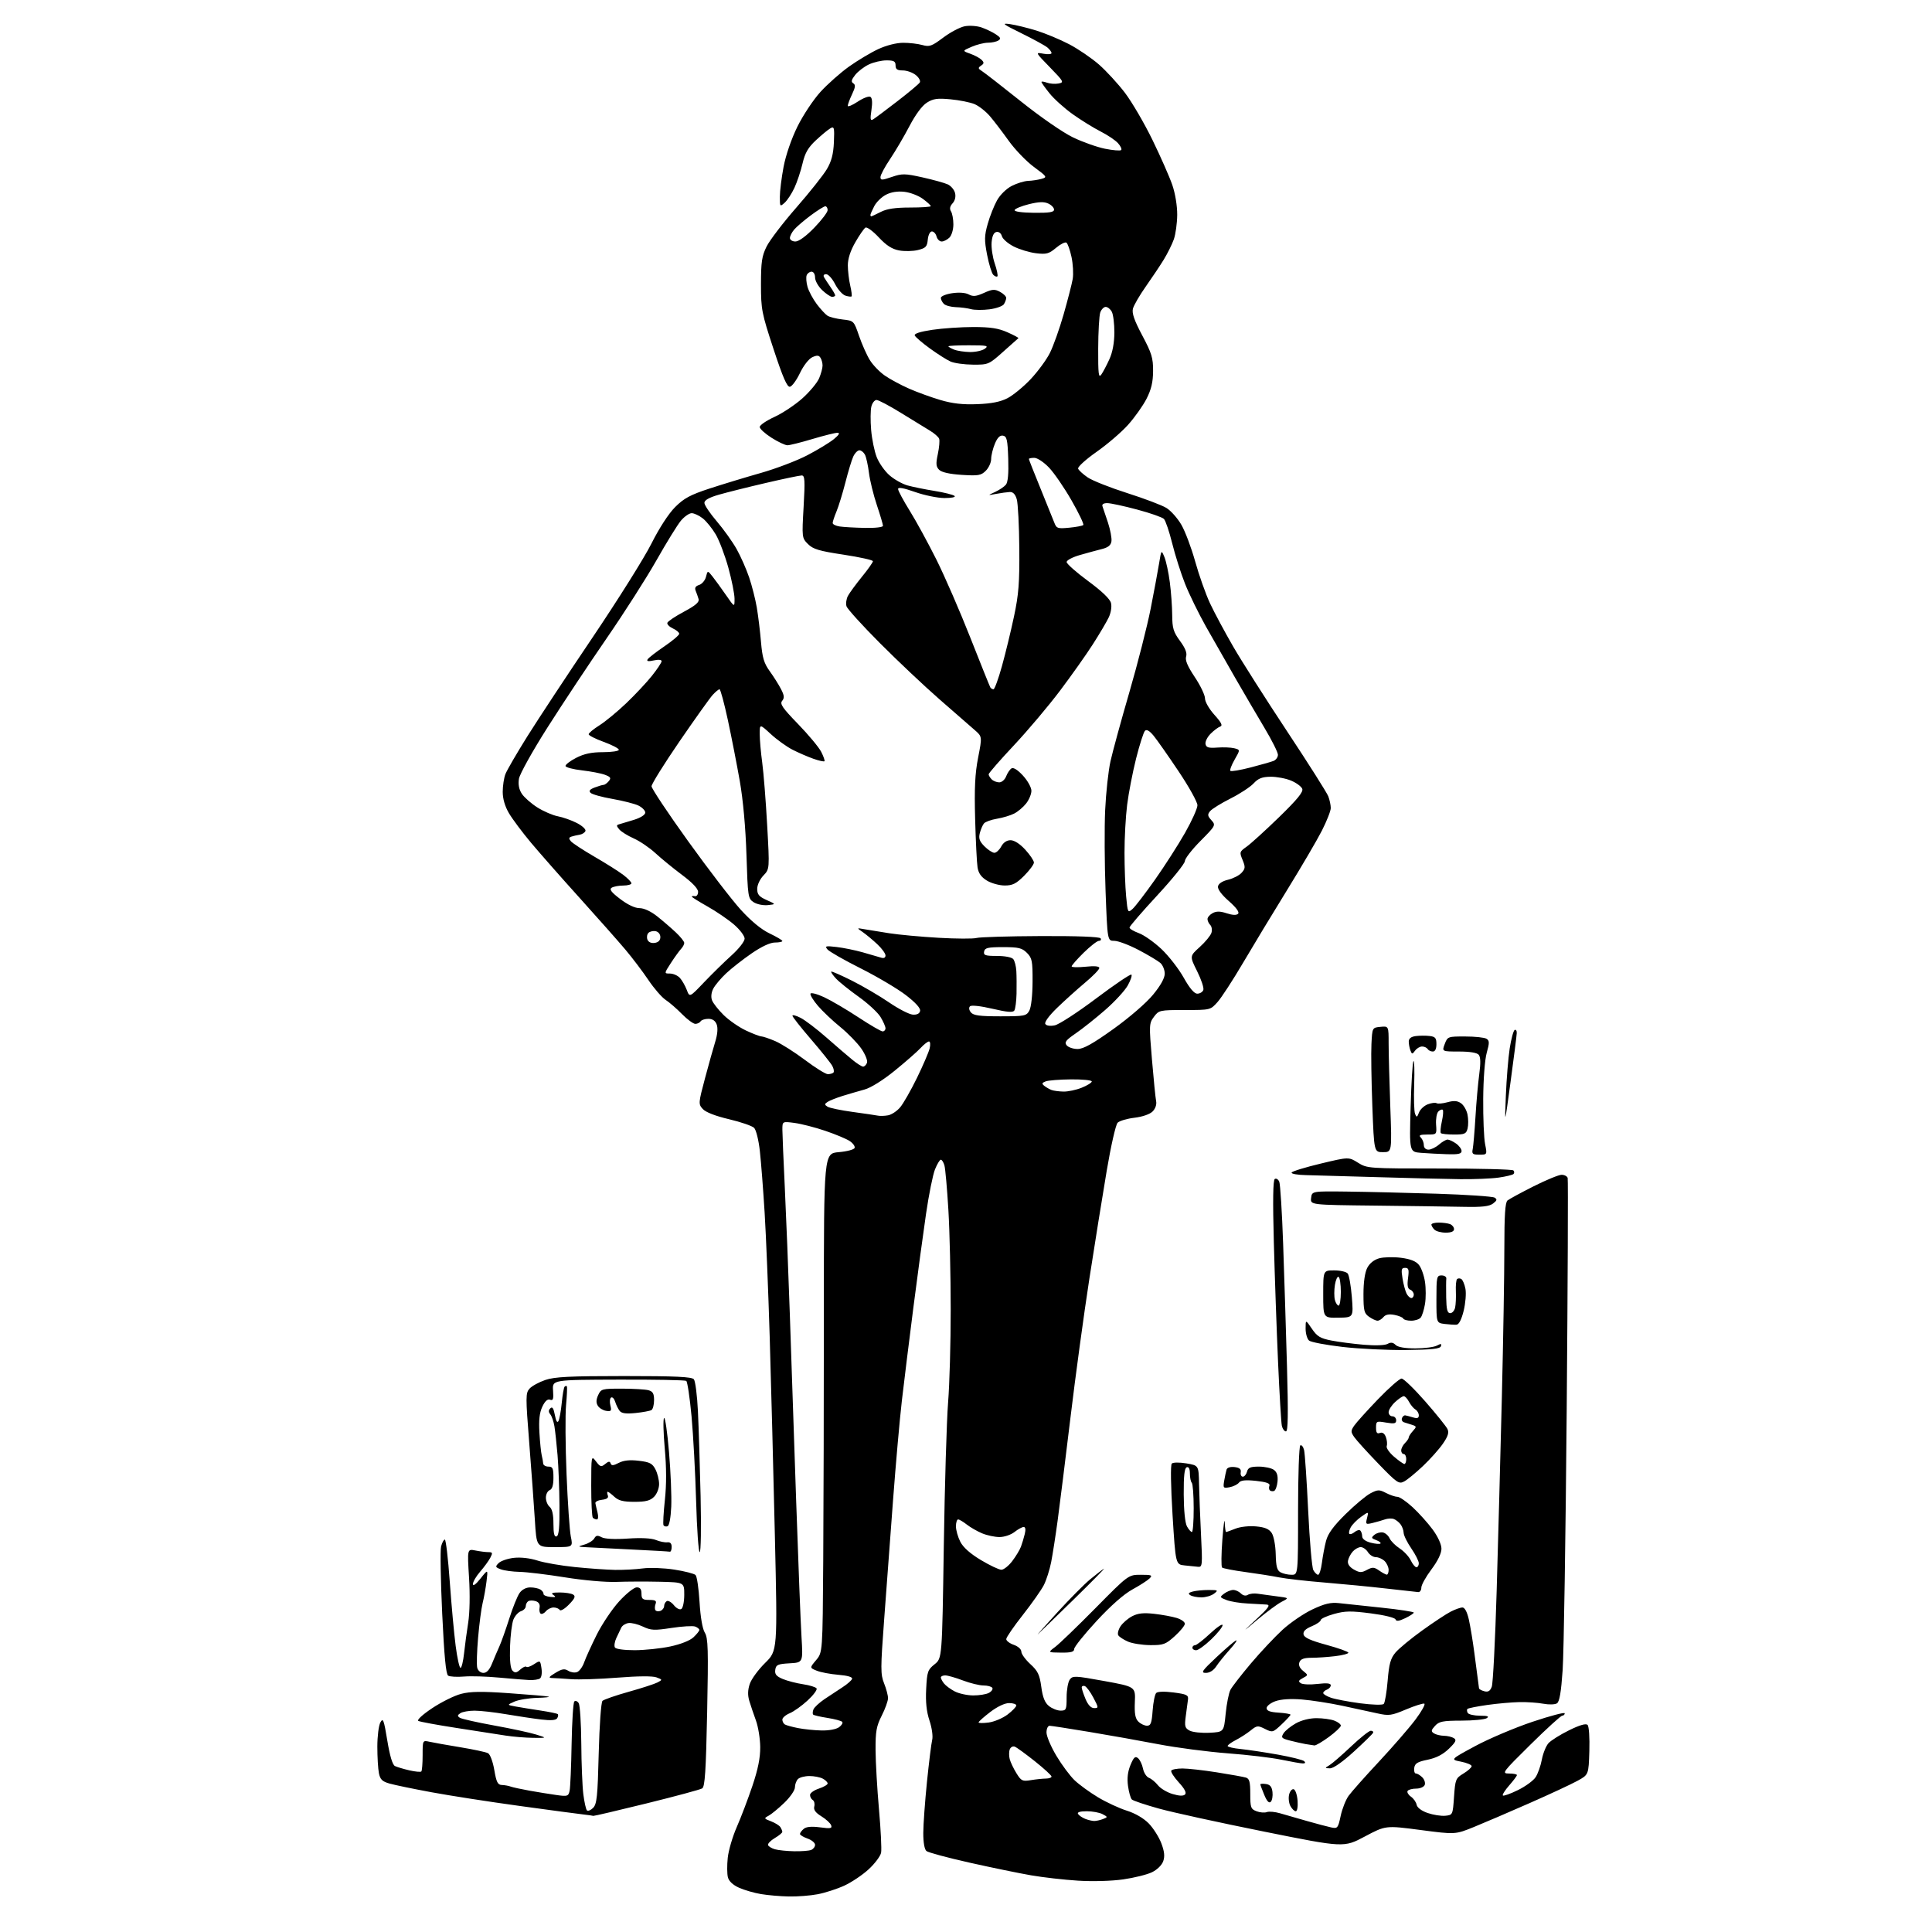 <?xml version="1.0" encoding="UTF-8" standalone="no"?>
<svg 
  version="1.1" 
  xmlns="http://www.w3.org/2000/svg" 
  xmlns:xlink="http://www.w3.org/1999/xlink" 
  xmlns:svg="http://www.w3.org/2000/svg"
  xmlns:rdf="http://www.w3.org/1999/02/22-rdf-syntax-ns#"
  xmlns:cc="http://creativecommons.org/ns#"
  xmlns:dc="http://purl.org/dc/elements/1.1/"
  viewBox="0 0 768 768"
  width="768"
  height="768"
>
<style>svg {background-color: white; }</style>"
<path stroke="none" fill="black" fill-rule="evenodd" d="M313.61,753.88C310.25,753.82 305.26,753.39 302.53,752.93C299.79,752.48 295.84,751.33 293.75,750.39C291.34,749.30 289.74,747.79 289.35,746.25C289.01,744.91 288.98,741.44 289.29,738.52C289.59,735.60 291.20,730.10 292.87,726.29C294.54,722.49 297.34,715.12 299.09,709.93C301.33,703.28 302.24,698.72 302.20,694.47C302.17,691.15 301.40,686.42 300.51,683.97C299.61,681.51 298.43,678.01 297.88,676.20C297.18,673.90 297.23,671.85 298.03,669.42C298.66,667.50 301.40,663.75 304.13,661.06C309.08,656.19 309.08,656.19 308.02,610.35C307.44,585.13 306.52,549.65 305.97,531.50C305.42,513.35 304.51,491.07 303.95,482.00C303.39,472.93 302.54,461.96 302.06,457.63C301.58,453.23 300.57,449.14 299.77,448.34C298.99,447.56 294.49,446.01 289.77,444.90C284.39,443.63 280.51,442.12 279.37,440.85C277.59,438.89 277.61,438.54 280.24,428.67C281.73,423.07 283.58,416.48 284.35,414.00C285.22,411.17 285.43,408.66 284.90,407.25C284.34,405.75 283.24,405.00 281.59,405.00C280.23,405.00 278.84,405.45 278.50,406.00C278.16,406.55 277.22,407.00 276.40,407.00C275.59,407.00 273.22,405.26 271.13,403.14C269.05,401.01 266.11,398.46 264.60,397.47C263.09,396.48 260.01,392.93 257.76,389.59C255.51,386.24 251.39,380.80 248.61,377.50C245.83,374.20 237.67,364.98 230.47,357.00C223.26,349.02 214.55,339.12 211.09,335.00C207.64,330.88 203.69,325.60 202.32,323.27C200.71,320.54 199.84,317.53 199.84,314.77C199.84,312.42 200.32,309.25 200.91,307.72C201.50,306.19 205.42,299.44 209.62,292.72C213.83,286.00 225.50,268.30 235.56,253.39C245.61,238.48 256.15,221.69 258.96,216.07C262.06,209.91 265.79,204.15 268.38,201.57C271.89,198.06 274.40,196.71 282.09,194.19C287.26,192.50 296.42,189.72 302.44,188.01C308.46,186.30 316.79,183.13 320.94,180.96C325.10,178.79 329.85,175.90 331.50,174.54C333.53,172.87 333.99,172.06 332.93,172.04C332.06,172.02 327.59,173.13 323.00,174.50C318.41,175.88 313.91,177.00 313.02,177.00C312.12,177.00 309.28,175.66 306.70,174.02C304.11,172.38 302.00,170.45 302.00,169.73C302.00,169.01 304.65,167.20 307.88,165.72C311.12,164.23 316.13,160.89 319.03,158.29C321.92,155.68 324.90,152.10 325.64,150.31C326.39,148.52 326.99,146.26 326.98,145.28C326.98,144.30 326.60,142.91 326.14,142.20C325.51,141.20 324.76,141.15 322.90,142.00C321.51,142.64 319.42,145.32 317.99,148.30C316.62,151.16 314.82,153.61 314.00,153.74C312.89,153.93 311.19,150.01 307.50,138.79C302.78,124.44 302.50,123.01 302.50,113.05C302.50,104.15 302.85,101.79 304.73,98.00C305.95,95.53 311.28,88.55 316.57,82.50C321.86,76.45 327.31,69.58 328.69,67.24C330.53,64.13 331.28,61.25 331.49,56.52C331.74,50.77 331.59,50.15 330.14,50.97C329.24,51.47 326.66,53.60 324.41,55.69C321.23,58.65 320.02,60.73 319.02,65.00C318.31,68.03 316.86,72.37 315.80,74.65C314.74,76.94 313.00,79.60 311.94,80.56C310.05,82.26 310.00,82.20 310.00,78.24C310.00,76.01 310.67,70.65 311.48,66.34C312.37,61.66 314.59,55.20 317.00,50.31C319.22,45.81 323.35,39.59 326.17,36.50C329.00,33.41 334.09,28.90 337.49,26.47C340.89,24.05 346.10,20.93 349.08,19.54C352.33,18.03 356.31,17.02 359.01,17.01C361.49,17.00 364.93,17.41 366.66,17.90C369.46,18.70 370.39,18.37 374.96,14.94C377.79,12.81 381.65,10.78 383.53,10.43C385.41,10.08 388.40,10.29 390.18,10.91C391.96,11.53 394.50,12.75 395.84,13.63C397.76,14.89 397.98,15.40 396.88,16.09C396.12,16.58 394.25,16.98 392.72,16.98C391.19,16.99 388.26,17.72 386.22,18.61C382.50,20.22 382.50,20.22 385.71,21.36C387.47,21.99 389.49,23.08 390.20,23.79C391.25,24.84 391.21,25.27 389.99,26.09C388.70,26.96 388.76,27.27 390.40,28.30C391.44,28.96 398.42,34.39 405.90,40.36C413.57,46.49 422.55,52.70 426.50,54.60C430.35,56.46 436.10,58.49 439.27,59.13C442.45,59.77 445.33,60.00 445.68,59.65C446.03,59.30 445.46,58.06 444.41,56.90C443.36,55.74 440.25,53.65 437.50,52.26C434.75,50.86 429.79,47.80 426.48,45.44C423.16,43.08 419.00,39.34 417.23,37.13C415.45,34.92 414.00,32.88 414.00,32.59C414.00,32.30 414.97,32.42 416.16,32.86C417.35,33.30 419.41,33.45 420.75,33.20C423.06,32.76 422.89,32.45 417.34,26.74C411.50,20.75 411.50,20.75 414.75,21.35C416.54,21.68 418.00,21.57 418.00,21.10C418.00,20.63 417.26,19.63 416.35,18.87C415.44,18.12 410.83,15.59 406.10,13.26C398.55,9.55 397.99,9.10 401.50,9.59C403.70,9.90 408.43,11.06 412.00,12.16C415.57,13.27 421.43,15.71 425.02,17.59C428.61,19.47 433.93,23.10 436.85,25.65C439.76,28.20 444.41,33.26 447.18,36.89C449.94,40.53 454.86,48.94 458.10,55.58C461.34,62.23 464.89,70.28 466.00,73.49C467.18,76.93 467.98,81.80 467.96,85.41C467.93,88.76 467.32,93.15 466.61,95.16C465.89,97.17 464.10,100.77 462.64,103.16C461.18,105.55 457.95,110.37 455.48,113.88C453.00,117.39 450.69,121.38 450.35,122.73C449.90,124.52 450.92,127.43 454.07,133.35C457.82,140.41 458.40,142.30 458.37,147.50C458.34,151.92 457.65,154.83 455.75,158.55C454.33,161.32 451.02,165.98 448.39,168.91C445.76,171.84 440.12,176.67 435.85,179.66C431.59,182.65 428.31,185.64 428.57,186.30C428.82,186.96 430.54,188.53 432.39,189.79C434.23,191.05 441.31,193.85 448.12,196.02C454.93,198.19 461.93,200.84 463.67,201.92C465.42,202.99 468.08,205.98 469.58,208.55C471.09,211.12 473.57,217.70 475.10,223.18C476.62,228.65 479.28,236.13 480.99,239.81C482.71,243.49 486.86,251.22 490.20,257.00C493.54,262.77 503.20,277.96 511.66,290.74C520.12,303.52 527.48,315.14 528.02,316.56C528.56,317.97 529.00,320.06 529.00,321.20C529.00,322.34 527.41,326.38 525.48,330.18C523.54,333.99 517.31,344.61 511.64,353.80C505.97,362.98 498.07,376.05 494.08,382.83C490.09,389.61 485.55,396.59 483.99,398.33C481.16,401.50 481.15,401.50 470.94,401.50C461.02,401.50 460.66,401.58 458.72,404.18C456.78,406.77 456.75,407.41 457.92,421.18C458.58,429.06 459.33,436.51 459.58,437.73C459.85,439.07 459.29,440.71 458.17,441.83C457.07,442.93 454.15,443.94 450.97,444.32C448.03,444.67 445.01,445.56 444.27,446.30C443.53,447.04 441.58,455.62 439.94,465.37C438.29,475.12 435.19,494.44 433.04,508.30C430.90,522.16 427.51,547.00 425.53,563.50C423.54,580.00 421.24,598.45 420.42,604.50C419.60,610.55 418.44,617.98 417.85,621.00C417.25,624.02 415.95,628.11 414.95,630.08C413.95,632.04 410.18,637.40 406.57,641.99C402.96,646.57 400.00,650.88 400.00,651.57C400.00,652.25 401.35,653.27 403.00,653.85C404.72,654.45 406.00,655.61 406.00,656.56C406.00,657.48 407.61,659.70 409.57,661.50C412.57,664.25 413.27,665.70 413.93,670.56C414.49,674.74 415.34,676.86 416.97,678.17C418.21,679.18 420.30,680.00 421.61,680.00C423.83,680.00 424.00,679.62 424.00,674.69C424.00,671.77 424.56,668.61 425.25,667.67C426.42,666.07 427.26,666.11 438.94,668.23C451.38,670.50 451.38,670.50 451.12,676.61C450.93,681.19 451.28,683.14 452.51,684.36C453.41,685.26 454.96,686.00 455.95,686.00C457.45,686.00 457.83,684.96 458.19,679.99C458.43,676.68 459.07,673.53 459.61,672.99C460.20,672.40 462.92,672.32 466.54,672.79C471.68,673.45 472.46,673.83 472.25,675.53C472.11,676.61 471.71,679.59 471.37,682.15C470.82,686.23 471.01,686.93 472.90,687.95C474.08,688.58 477.63,688.96 480.78,688.80C486.50,688.50 486.50,688.50 487.22,681.23C487.62,677.23 488.47,672.96 489.12,671.73C489.76,670.50 493.42,665.79 497.24,661.26C501.07,656.72 506.75,650.69 509.85,647.84C512.96,645.00 518.32,641.35 521.76,639.74C526.59,637.47 529.00,636.91 532.26,637.27C534.59,637.52 542.24,638.34 549.25,639.08C556.26,639.82 562.00,640.70 562.00,641.03C562.00,641.36 560.46,642.37 558.57,643.27C556.09,644.45 555.03,644.58 554.74,643.73C554.52,643.06 550.25,642.02 544.93,641.34C536.99,640.31 534.67,640.35 530.25,641.59C527.36,642.39 525.00,643.49 525.00,644.01C525.00,644.54 523.39,645.65 521.42,646.47C518.94,647.50 517.95,648.50 518.18,649.71C518.43,650.98 520.93,652.12 527.26,653.85C532.07,655.16 536.00,656.57 536.00,656.98C536.00,657.39 533.64,658.01 530.75,658.35C527.86,658.70 523.64,658.99 521.36,658.99C518.35,659.00 517.03,659.48 516.55,660.74C516.11,661.88 516.60,663.07 517.98,664.18C520.08,665.89 520.08,665.89 517.91,667.05C516.16,667.98 516.01,668.39 517.11,669.12C517.88,669.61 520.86,669.74 523.75,669.39C527.39,668.96 529.00,669.12 529.00,669.92C529.00,670.55 528.33,671.32 527.50,671.64C526.67,671.95 526.00,672.57 526.00,673.01C526.00,673.45 527.38,674.29 529.07,674.87C530.76,675.46 535.97,676.45 540.66,677.08C545.44,677.71 549.57,677.83 550.05,677.35C550.52,676.88 551.23,672.73 551.61,668.14C552.17,661.38 552.77,659.24 554.73,656.91C556.07,655.32 560.84,651.38 565.33,648.15C569.82,644.91 574.94,641.54 576.70,640.64C578.46,639.74 580.55,639.00 581.35,639.00C582.26,639.00 583.20,640.76 583.88,643.75C584.47,646.36 585.46,652.33 586.07,657.00C586.68,661.67 587.33,666.62 587.52,668.00C587.71,669.38 587.89,670.79 587.93,671.13C587.97,671.48 588.92,672.01 590.05,672.30C591.57,672.70 592.35,672.22 593.00,670.50C593.49,669.21 594.37,652.03 594.95,632.33C595.53,612.62 596.46,578.05 597.01,555.50C597.56,532.95 598.00,506.34 598.00,496.37C598.00,483.09 598.33,477.97 599.25,477.21C599.94,476.64 604.60,474.11 609.60,471.59C614.61,469.07 619.63,467.00 620.75,467.00C621.87,467.00 622.96,467.56 623.17,468.25C623.38,468.94 623.21,510.45 622.79,560.50C622.37,610.55 621.64,657.05 621.18,663.84C620.57,672.65 619.93,676.44 618.92,677.10C618.13,677.61 615.71,677.68 613.50,677.26C611.30,676.84 607.02,676.55 604.00,676.61C600.98,676.67 595.21,677.18 591.19,677.75C587.17,678.32 583.64,679.03 583.34,679.32C583.04,679.62 583.10,680.35 583.46,680.93C583.82,681.52 586.00,682.01 588.31,682.02C591.38,682.03 592.10,682.29 591.00,683.00C590.17,683.53 585.63,683.98 580.90,683.98C573.51,684.00 572.05,684.29 570.44,686.06C568.85,687.82 568.79,688.26 570.04,689.05C570.84,689.55 572.62,689.98 574.00,690.00C575.38,690.02 577.15,690.44 577.94,690.94C579.10,691.67 578.71,692.49 575.94,695.17C573.58,697.45 570.92,698.82 567.50,699.52C563.47,700.34 562.44,700.97 562.18,702.77C562.00,704.00 562.31,705.00 562.86,705.00C563.41,705.00 564.55,705.69 565.39,706.53C566.23,707.37 566.66,708.72 566.35,709.53C566.04,710.34 564.52,711.00 562.95,711.00C561.39,711.00 559.86,711.42 559.54,711.93C559.23,712.44 559.82,713.46 560.86,714.19C561.91,714.92 562.93,716.37 563.13,717.41C563.36,718.56 565.06,719.84 567.50,720.69C569.70,721.45 572.85,721.95 574.50,721.79C577.48,721.50 577.50,721.45 578.00,714.24C578.48,707.33 578.66,706.87 581.75,705.00C583.54,703.92 585.00,702.60 585.00,702.07C585.00,701.55 583.09,700.74 580.75,700.28C576.51,699.44 576.51,699.44 586.42,694.09C591.88,691.15 602.12,686.81 609.17,684.44C616.23,682.08 622.00,680.56 622.00,681.07C622.00,681.58 621.56,682.00 621.02,682.00C620.48,682.00 614.80,687.17 608.39,693.50C597.18,704.57 596.86,705.00 599.87,705.00C601.59,705.00 603.00,705.28 603.00,705.62C603.00,705.96 601.62,707.81 599.94,709.72C598.25,711.64 597.11,713.45 597.41,713.74C597.70,714.03 600.38,713.07 603.37,711.61C606.36,710.15 609.54,707.83 610.43,706.46C611.33,705.09 612.45,701.94 612.91,699.45C613.38,696.96 614.57,694.03 615.55,692.94C616.54,691.85 620.22,689.54 623.72,687.82C627.95,685.73 630.42,685.02 631.08,685.68C631.65,686.25 631.95,690.74 631.79,696.07C631.50,705.47 631.50,705.47 627.09,707.89C624.67,709.23 616.12,713.21 608.09,716.74C600.07,720.28 590.12,724.54 586.00,726.22C578.50,729.27 578.50,729.27 564.67,727.45C550.83,725.63 550.83,725.63 542.52,730.05C534.20,734.47 534.20,734.47 502.35,728.06C484.83,724.54 466.07,720.44 460.65,718.93C455.24,717.43 450.40,715.80 449.91,715.31C449.42,714.82 448.74,712.40 448.40,709.93C447.98,706.86 448.30,704.23 449.39,701.60C450.68,698.51 451.27,697.98 452.38,698.90C453.14,699.53 454.03,701.40 454.36,703.05C454.69,704.70 455.76,706.35 456.73,706.72C457.70,707.09 459.31,708.42 460.30,709.67C461.30,710.93 463.90,712.49 466.09,713.14C468.75,713.94 470.40,714.00 471.07,713.33C471.74,712.66 470.91,711.06 468.57,708.51C466.65,706.41 465.31,704.31 465.60,703.84C465.88,703.38 467.90,703.00 470.07,703.00C472.24,703.00 478.40,703.69 483.76,704.54C489.12,705.39 494.29,706.32 495.25,706.61C496.66,707.03 497.00,708.29 497.00,713.09C497.00,718.52 497.22,719.13 499.49,720.00C500.86,720.52 502.69,720.67 503.57,720.34C504.44,720.00 506.80,720.21 508.82,720.80C510.85,721.39 515.65,722.77 519.50,723.87C523.35,724.97 527.70,726.12 529.17,726.43C531.69,726.97 531.90,726.71 532.93,721.88C533.53,719.07 534.94,715.48 536.06,713.91C537.18,712.34 542.62,706.21 548.16,700.28C553.69,694.35 560.23,686.81 562.69,683.53C565.15,680.24 566.72,677.41 566.18,677.23C565.63,677.04 562.35,678.09 558.87,679.55C553.10,681.98 552.12,682.12 547.53,681.09C544.76,680.47 538.45,679.10 533.50,678.05C528.55,677.00 521.35,675.88 517.50,675.57C513.03,675.21 509.23,675.46 507.00,676.25C505.07,676.94 503.50,678.17 503.50,679.00C503.50,680.08 504.83,680.59 508.25,680.80C510.86,680.97 513.00,681.34 513.00,681.62C513.00,681.90 511.41,683.64 509.46,685.47C506.01,688.72 505.84,688.77 502.86,687.28C500.00,685.85 499.63,685.89 497.15,687.89C495.69,689.07 493.04,690.78 491.25,691.70C489.46,692.62 488.00,693.68 488.00,694.06C488.00,694.44 490.36,694.99 493.25,695.27C496.14,695.56 502.77,696.56 508.00,697.49C513.23,698.43 517.93,699.60 518.45,700.10C519.04,700.66 518.85,701.00 517.95,701.00C517.15,701.00 513.31,700.33 509.42,699.52C505.53,698.71 495.89,697.56 488.00,696.97C480.12,696.37 467.78,694.76 460.58,693.38C453.39,692.00 440.98,689.78 433.00,688.46C425.02,687.13 417.94,686.04 417.25,686.02C416.55,686.01 416.00,687.19 416.00,688.69C416.00,690.17 417.76,694.33 419.92,697.94C422.07,701.55 425.33,705.93 427.17,707.69C429.00,709.44 433.19,712.48 436.47,714.45C439.76,716.43 444.90,718.81 447.91,719.76C451.25,720.81 454.64,722.79 456.65,724.85C458.45,726.71 460.69,730.23 461.63,732.69C462.86,735.92 463.08,737.89 462.41,739.83C461.88,741.38 460.01,743.23 457.96,744.23C456.02,745.18 450.84,746.47 446.46,747.09C441.86,747.75 434.29,747.96 428.50,747.59C423.00,747.25 414.62,746.29 409.88,745.47C405.14,744.65 394.13,742.39 385.41,740.43C376.70,738.48 368.99,736.40 368.28,735.82C367.49,735.16 367.01,732.41 367.02,728.63C367.03,725.26 367.69,716.12 368.48,708.33C369.28,700.53 370.21,693.01 370.56,691.62C370.92,690.20 370.45,686.86 369.49,683.97C368.30,680.39 367.90,676.61 368.17,671.39C368.51,664.53 368.78,663.75 371.52,661.57C374.50,659.19 374.50,659.19 375.17,614.85C375.54,590.46 376.31,564.65 376.88,557.50C377.46,550.35 377.93,533.70 377.92,520.50C377.92,507.30 377.51,489.52 377.00,481.00C376.49,472.48 375.78,464.49 375.42,463.25C375.06,462.01 374.42,461.00 373.99,461.00C373.57,461.00 372.52,462.74 371.67,464.86C370.82,466.98 369.21,474.97 368.10,482.61C366.98,490.25 364.71,507.07 363.05,520.00C361.40,532.92 359.35,549.50 358.50,556.83C357.65,564.16 356.08,581.94 355.00,596.33C353.93,610.72 352.33,632.11 351.46,643.86C350.01,663.25 350.01,665.57 351.43,669.13C352.30,671.28 353.00,673.95 353.00,675.05C353.00,676.16 351.88,679.29 350.50,682.00C348.38,686.18 348.01,688.27 348.05,695.72C348.08,700.55 348.69,711.14 349.41,719.25C350.13,727.36 350.51,735.11 350.25,736.47C349.99,737.84 347.77,740.80 345.31,743.07C342.86,745.33 338.49,748.26 335.60,749.58C332.72,750.90 327.96,752.44 325.04,752.99C322.12,753.55 316.98,753.95 313.61,753.88zM315.67,735.90C318.51,735.96 321.55,735.73 322.42,735.39C323.29,735.06 324.00,734.14 324.00,733.34C324.00,732.55 322.65,731.43 321.00,730.85C319.35,730.27 318.00,729.45 318.00,729.02C318.00,728.60 318.68,727.68 319.51,726.99C320.53,726.14 322.61,725.96 325.99,726.40C330.18,726.96 330.87,726.83 330.38,725.55C330.06,724.72 328.32,723.12 326.50,722.00C324.16,720.56 323.34,719.41 323.69,718.09C323.95,717.07 323.69,715.92 323.09,715.55C322.49,715.18 322.00,714.27 322.00,713.52C322.00,712.77 323.57,711.64 325.50,711.00C327.43,710.36 329.00,709.45 329.00,708.96C329.00,708.47 328.13,707.60 327.07,707.04C326.00,706.47 323.62,706.00 321.77,706.00C319.91,706.00 317.86,706.54 317.20,707.20C316.54,707.86 316.00,709.34 316.00,710.49C316.00,711.65 314.10,714.41 311.75,716.66C309.41,718.91 306.60,721.22 305.50,721.80C303.61,722.80 303.67,722.92 306.48,723.99C308.12,724.62 309.80,725.66 310.21,726.31C310.63,726.97 310.98,727.81 310.98,728.19C310.99,728.57 309.65,729.69 307.99,730.66C306.34,731.64 305.13,732.89 305.31,733.44C305.50,733.99 306.74,734.75 308.07,735.12C309.41,735.50 312.83,735.85 315.67,735.90zM435.00,723.87C435.82,723.86 437.39,723.51 438.48,723.09C440.41,722.33 440.41,722.29 438.29,721.16C437.10,720.52 434.28,720.00 432.01,720.00C429.33,720.00 428.11,720.38 428.54,721.07C428.91,721.66 430.17,722.53 431.35,723.01C432.53,723.48 434.18,723.87 435.00,723.87zM235.86,721.84C235.66,721.75 233.93,721.51 232.00,721.29C230.07,721.08 218.60,719.55 206.50,717.88C194.40,716.22 178.65,713.77 171.50,712.44C164.35,711.12 156.87,709.57 154.87,709.00C151.94,708.17 151.13,707.38 150.62,704.86C150.28,703.15 150.00,698.40 150.00,694.31C150.00,690.22 150.54,685.89 151.21,684.68C152.27,682.76 152.60,683.61 153.96,691.89C154.97,698.04 156.02,701.54 157.00,702.03C157.82,702.43 160.40,703.20 162.73,703.74C165.05,704.27 167.19,704.48 167.48,704.19C167.77,703.90 168.00,700.99 168.00,697.72C168.00,691.77 168.00,691.77 170.75,692.38C172.26,692.72 177.78,693.70 183.00,694.56C188.22,695.42 193.17,696.48 193.99,696.92C194.83,697.36 195.92,700.26 196.49,703.60C197.32,708.46 197.85,709.51 199.50,709.56C200.60,709.60 202.18,709.88 203.00,710.19C203.82,710.49 207.20,711.23 210.50,711.82C213.80,712.41 218.62,713.19 221.20,713.55C225.58,714.17 225.94,714.05 226.43,711.86C226.71,710.56 227.07,702.22 227.22,693.33C227.38,684.44 227.86,676.80 228.30,676.36C228.75,675.92 229.53,676.22 230.04,677.03C230.55,677.84 231.01,685.02 231.07,693.00C231.12,700.98 231.49,710.07 231.88,713.22C232.28,716.36 232.92,719.26 233.32,719.66C233.72,720.05 234.82,719.60 235.77,718.66C237.26,717.17 237.57,714.11 238.00,697.01C238.28,685.76 238.94,676.67 239.50,676.12C240.05,675.59 244.75,673.96 249.95,672.50C255.15,671.05 260.30,669.37 261.41,668.78C263.37,667.73 263.36,667.68 260.96,666.78C259.43,666.20 253.57,666.25 245.50,666.89C238.35,667.46 230.03,667.73 227.00,667.50C223.97,667.27 220.60,667.06 219.50,667.04C217.90,667.00 218.16,666.59 220.77,665.00C223.39,663.40 224.41,663.24 225.89,664.16C226.90,664.80 228.49,665.03 229.41,664.67C230.34,664.32 231.61,662.56 232.23,660.76C232.86,658.97 235.11,654.03 237.23,649.78C239.36,645.53 243.37,639.57 246.15,636.53C248.93,633.49 252.06,631.00 253.10,631.00C254.46,631.00 255.00,631.71 255.00,633.50C255.00,635.63 255.46,636.00 258.11,636.00C260.54,636.00 261.08,636.35 260.60,637.59C260.27,638.46 260.23,639.57 260.53,640.05C260.82,640.52 261.72,640.66 262.53,640.35C263.34,640.04 264.00,639.19 264.00,638.45C264.00,637.72 264.46,636.83 265.03,636.48C265.59,636.13 266.87,636.85 267.87,638.08C268.89,639.35 270.18,640.01 270.84,639.60C271.48,639.21 272.00,636.66 272.00,633.94C272.00,629.00 272.00,629.00 262.25,628.77C256.89,628.65 249.12,628.67 245.00,628.83C240.78,628.99 231.87,628.20 224.64,627.03C217.57,625.89 209.47,624.91 206.64,624.85C203.81,624.79 200.41,624.33 199.08,623.83C196.87,623.00 196.80,622.77 198.22,621.35C199.09,620.48 201.81,619.55 204.29,619.27C207.00,618.97 210.70,619.39 213.64,620.34C216.31,621.21 223.00,622.37 228.50,622.93C234.00,623.49 241.20,624.00 244.50,624.06C247.80,624.11 252.77,623.85 255.55,623.47C258.33,623.09 263.95,623.30 268.05,623.94C272.14,624.57 275.95,625.55 276.50,626.10C277.05,626.65 277.76,631.48 278.08,636.82C278.44,642.83 279.24,647.49 280.18,649.02C281.48,651.15 281.61,655.63 281.10,680.79C280.62,704.06 280.22,710.25 279.13,710.92C278.37,711.39 268.41,714.07 256.99,716.89C245.57,719.70 236.06,721.93 235.86,721.84zM515.09,720.00C514.53,720.00 513.57,719.06 512.95,717.91C512.33,716.76 512.11,714.70 512.45,713.34C512.79,711.97 513.62,711.04 514.29,711.26C514.95,711.48 515.64,713.53 515.81,715.83C515.98,718.20 515.67,720.00 515.09,720.00zM505.15,716.25C504.47,716.93 503.62,716.04 502.57,713.51C501.71,711.44 501.00,709.55 501.00,709.31C501.00,709.06 502.01,709.00 503.25,709.18C504.89,709.41 505.59,710.28 505.83,712.37C506.01,713.95 505.70,715.70 505.15,716.25zM409.81,707.63C411.84,707.30 414.51,707.02 415.75,707.01C416.99,707.00 418.00,706.64 418.00,706.20C418.00,705.76 415.02,703.03 411.37,700.12C407.72,697.22 404.13,694.60 403.38,694.32C402.63,694.03 401.74,694.52 401.40,695.40C401.06,696.28 401.05,698.02 401.37,699.25C401.69,700.49 402.89,703.02 404.04,704.87C405.95,707.97 406.42,708.19 409.81,707.63zM528.67,702.94C526.55,702.88 526.55,702.86 528.48,701.69C529.56,701.04 533.43,697.69 537.06,694.25C540.69,690.81 544.22,688.00 544.91,688.00C545.60,688.00 546.02,688.36 545.83,688.81C545.65,689.25 542.20,692.63 538.17,696.31C533.67,700.42 530.01,702.98 528.67,702.94zM522.50,693.84C521.95,693.78 520.38,693.53 519.00,693.30C517.62,693.06 514.82,692.43 512.76,691.90C509.43,691.03 509.15,690.73 510.21,689.04C510.86,688.00 513.05,686.22 515.08,685.08C517.31,683.82 520.57,683.00 523.32,683.00C525.82,683.00 529.02,683.44 530.43,683.98C531.85,684.51 533.00,685.41 533.00,685.97C533.00,686.52 530.86,688.55 528.25,690.47C525.64,692.38 523.05,693.90 522.50,693.84zM212.00,690.82C208.97,690.79 204.03,690.39 201.00,689.92C197.97,689.45 189.20,688.09 181.50,686.89C173.80,685.70 166.97,684.44 166.31,684.10C165.62,683.75 167.89,681.64 171.78,679.04C175.43,676.60 180.62,674.03 183.29,673.34C187.01,672.37 191.45,672.31 202.32,673.07C210.12,673.62 217.18,674.22 218.00,674.42C218.82,674.61 216.80,674.84 213.50,674.93C210.20,675.02 206.15,675.69 204.50,676.41C201.50,677.74 201.50,677.74 205.00,678.37C206.93,678.72 211.37,679.44 214.88,679.97C218.39,680.50 221.48,681.14 221.73,681.40C221.99,681.66 221.88,682.39 221.48,683.03C220.98,683.83 218.99,683.99 215.13,683.53C212.03,683.16 205.73,682.21 201.12,681.43C196.51,680.64 190.88,680.01 188.62,680.02C186.35,680.02 183.82,680.47 183.00,681.02C181.80,681.80 181.76,682.17 182.79,682.84C183.50,683.30 189.64,684.68 196.44,685.91C203.23,687.14 210.75,688.76 213.14,689.51C217.50,690.87 217.50,690.87 212.00,690.82zM326.56,687.89C329.51,687.95 332.43,687.41 333.56,686.58C334.62,685.80 335.17,684.84 334.77,684.44C334.37,684.04 331.73,683.34 328.89,682.89C326.06,682.45 323.52,681.86 323.25,681.58C322.98,681.31 323.02,680.40 323.34,679.56C323.66,678.72 325.63,676.88 327.71,675.46C329.80,674.05 333.04,671.91 334.92,670.70C336.81,669.49 338.51,667.99 338.72,667.37C338.95,666.66 336.97,666.07 333.29,665.76C330.11,665.50 326.23,664.77 324.67,664.13C321.83,662.99 321.83,662.99 324.42,659.92C327.00,656.85 327.00,656.85 327.25,620.17C327.39,600.00 327.50,555.38 327.50,521.00C327.50,458.50 327.50,458.50 333.42,458.00C336.70,457.72 339.52,456.97 339.73,456.31C339.95,455.66 339.05,454.42 337.74,453.56C336.43,452.70 332.07,450.88 328.05,449.52C324.04,448.15 318.56,446.75 315.88,446.39C311.00,445.74 311.00,445.74 311.01,449.12C311.02,450.98 311.45,461.27 311.97,472.00C312.49,482.73 313.39,505.45 313.97,522.50C314.54,539.55 315.69,573.08 316.50,597.00C317.32,620.92 318.27,645.09 318.61,650.69C319.23,660.89 319.23,660.89 313.87,661.19C309.16,661.46 308.46,661.78 308.18,663.77C307.93,665.54 308.59,666.35 311.18,667.43C313.00,668.19 316.64,669.13 319.26,669.52C321.88,669.91 324.29,670.66 324.61,671.18C324.93,671.70 323.32,673.86 321.03,675.97C318.75,678.08 315.55,680.36 313.94,681.03C312.32,681.70 311.00,682.84 311.00,683.56C311.00,684.29 311.44,685.16 311.98,685.49C312.53,685.83 314.89,686.48 317.23,686.94C319.58,687.40 323.78,687.83 326.56,687.89zM393.04,684.72C395.26,684.42 398.63,682.99 400.54,681.54C402.44,680.09 404.00,678.47 404.00,677.95C404.00,677.43 402.71,677.00 401.14,677.00C399.41,677.00 396.46,678.40 393.64,680.55C391.09,682.50 389.00,684.36 389.00,684.68C389.00,685.00 390.82,685.02 393.04,684.72zM434.93,679.00C436.75,679.00 436.74,678.82 434.62,674.82C433.41,672.52 431.87,670.46 431.21,670.24C430.54,670.01 430.00,670.27 430.00,670.79C430.00,671.32 430.68,673.39 431.51,675.38C432.50,677.74 433.69,679.00 434.93,679.00zM386.82,673.96C389.19,673.98 392.01,673.53 393.09,672.95C394.17,672.37 394.79,671.47 394.47,670.95C394.15,670.43 392.56,670.00 390.95,670.00C389.34,670.00 385.65,669.10 382.76,668.00C379.87,666.90 376.71,666.00 375.75,666.00C374.79,666.00 374.00,666.36 374.00,666.81C374.00,667.25 374.56,668.33 375.25,669.20C375.94,670.07 377.85,671.49 379.50,672.35C381.15,673.21 384.44,673.94 386.82,673.96zM210.50,667.85C208.85,667.78 203.45,667.34 198.50,666.88C193.55,666.41 187.23,666.22 184.45,666.45C181.68,666.68 178.84,666.52 178.15,666.10C177.27,665.55 176.58,658.42 175.78,641.41C175.16,628.26 174.96,616.26 175.34,614.75C175.73,613.24 176.39,612.00 176.82,612.00C177.25,612.00 178.13,619.54 178.79,628.75C179.45,637.96 180.50,649.44 181.13,654.25C181.75,659.06 182.62,663.00 183.06,663.00C183.50,663.00 184.13,660.41 184.47,657.25C184.81,654.09 185.55,648.58 186.12,645.00C186.73,641.15 186.87,633.84 186.45,627.10C185.74,615.70 185.74,615.70 189.00,616.35C190.79,616.71 193.11,617.00 194.16,617.00C195.82,617.00 195.92,617.29 194.89,619.25C194.24,620.49 192.42,622.98 190.85,624.78C189.28,626.59 188.00,628.79 188.00,629.67C188.00,630.66 189.15,629.83 191.00,627.50C194.00,623.73 194.00,623.73 193.40,628.61C193.07,631.30 192.37,635.20 191.85,637.27C191.34,639.34 190.52,645.52 190.05,651.01C189.57,656.49 189.42,661.88 189.71,662.99C190.01,664.13 191.07,665.00 192.17,665.00C193.47,665.00 194.60,663.77 195.61,661.25C196.44,659.19 197.75,656.12 198.52,654.44C199.28,652.76 201.04,647.81 202.43,643.44C203.81,639.07 205.66,634.49 206.53,633.25C207.51,631.86 209.14,631.01 210.81,631.02C212.29,631.02 214.10,631.41 214.84,631.88C215.57,632.34 216.12,633.12 216.05,633.61C215.99,634.10 217.19,634.63 218.72,634.79C220.88,635.01 221.16,634.84 220.00,634.05C218.86,633.28 219.46,633.03 222.50,633.03C224.70,633.03 227.11,633.41 227.85,633.88C228.89,634.55 228.51,635.43 226.14,637.85C224.47,639.57 222.82,640.53 222.49,639.98C222.16,639.44 221.06,639.00 220.06,639.00C219.06,639.00 217.69,639.67 217.01,640.49C216.33,641.31 215.40,641.75 214.95,641.47C214.49,641.19 214.29,640.09 214.50,639.03C214.73,637.79 214.18,636.87 212.94,636.48C211.88,636.15 210.56,636.15 210.01,636.49C209.45,636.84 209.00,637.74 209.00,638.49C209.00,639.25 208.15,640.14 207.11,640.47C206.07,640.80 204.71,642.29 204.10,643.78C203.49,645.28 202.88,650.19 202.74,654.69C202.58,660.12 202.91,663.30 203.73,664.12C204.70,665.10 205.34,665.01 206.81,663.67C207.83,662.75 208.92,662.26 209.24,662.58C209.56,662.90 210.94,662.43 212.29,661.54C214.73,659.95 214.77,659.97 215.25,663.21C215.53,665.08 215.26,666.82 214.62,667.23C214.01,667.64 212.15,667.91 210.50,667.85zM479.35,665.00C477.24,665.00 477.78,664.20 483.58,658.75C487.24,655.31 490.75,652.32 491.37,652.09C491.99,651.86 490.85,653.51 488.83,655.76C486.81,658.00 484.39,661.00 483.46,662.42C482.41,664.02 480.85,665.00 479.35,665.00zM421.75,656.94C416.50,656.89 416.50,656.89 419.44,654.69C421.06,653.49 428.27,646.54 435.47,639.25C448.55,626.00 448.55,626.00 453.49,626.00C457.82,626.00 458.25,626.18 456.96,627.46C456.16,628.26 453.10,630.22 450.16,631.83C446.77,633.68 441.54,638.28 435.91,644.38C431.01,649.68 427.00,654.69 427.00,655.51C427.00,656.65 425.76,656.99 421.75,656.94zM252.31,655.98C256.26,655.97 262.61,655.31 266.42,654.50C270.57,653.62 274.27,652.16 275.67,650.84C276.95,649.64 278.00,648.33 278.00,647.93C278.00,647.54 277.26,646.93 276.35,646.58C275.44,646.23 271.20,646.48 266.94,647.13C260.09,648.18 258.77,648.12 255.56,646.59C253.56,645.65 250.98,645.01 249.81,645.19C248.65,645.36 247.37,646.17 246.97,647.00C246.56,647.83 245.68,649.69 245.00,651.15C244.32,652.61 244.07,654.30 244.44,654.90C244.83,655.54 248.16,655.99 252.31,655.98zM475.48,656.00C474.67,656.00 474.00,655.55 474.00,655.00C474.00,654.45 474.47,654.00 475.04,654.00C475.62,654.00 478.32,651.91 481.04,649.36C483.77,646.81 486.00,645.32 486.00,646.03C486.00,646.75 483.97,649.29 481.48,651.67C479.00,654.05 476.30,656.00 475.48,656.00zM457.25,653.96C454.09,653.94 450.09,653.31 448.37,652.56C446.65,651.81 444.92,650.68 444.53,650.05C444.15,649.43 444.55,647.82 445.42,646.48C446.30,645.14 448.40,643.33 450.08,642.46C452.36,641.28 454.60,641.04 458.82,641.52C461.94,641.87 465.96,642.61 467.75,643.16C469.54,643.71 471.00,644.74 471.00,645.46C471.00,646.18 469.20,648.39 467.00,650.38C463.36,653.67 462.47,654.00 457.25,653.96zM412.55,649.66C412.03,650.12 415.53,646.20 420.32,640.94C425.12,635.69 430.94,629.81 433.27,627.88C435.60,625.96 438.08,624.03 438.80,623.60C439.51,623.17 434.11,628.67 426.80,635.82C419.48,642.97 413.07,649.20 412.55,649.66zM500.00,643.72C493.50,649.18 493.50,649.18 499.50,643.59C504.29,639.13 505.10,637.97 503.50,637.84C502.40,637.75 499.02,637.56 496.00,637.42C492.98,637.28 489.20,636.66 487.60,636.05C484.83,634.99 484.79,634.87 486.60,633.50C487.65,632.71 489.26,632.05 490.18,632.03C491.10,632.01 492.49,632.63 493.27,633.41C494.14,634.28 495.20,634.50 496.04,633.97C496.79,633.51 498.55,633.31 499.95,633.53C501.35,633.74 504.74,634.21 507.49,634.56C512.48,635.19 512.48,635.19 509.49,636.73C507.84,637.58 503.57,640.73 500.00,643.72zM477.56,634.98C475.88,634.98 473.90,634.59 473.17,634.12C472.17,633.49 472.42,633.12 474.17,632.65C475.45,632.31 478.30,632.04 480.50,632.05C484.23,632.06 484.37,632.16 482.56,633.53C481.49,634.34 479.24,634.99 477.56,634.98zM563.75,632.88C563.06,632.82 557.33,632.18 551.00,631.46C544.67,630.73 533.65,629.67 526.50,629.08C519.35,628.50 511.25,627.58 508.50,627.04C505.75,626.49 499.68,625.53 495.00,624.90C490.32,624.27 486.19,623.47 485.80,623.12C485.42,622.78 485.47,617.77 485.91,612.00C486.35,606.23 486.78,603.19 486.86,605.25C486.94,607.31 487.17,609.00 487.38,609.00C487.59,609.00 489.27,608.40 491.13,607.66C493.05,606.90 496.57,606.51 499.30,606.77C502.83,607.09 504.47,607.79 505.54,609.41C506.35,610.66 507.04,614.33 507.12,617.85C507.23,622.73 507.65,624.28 509.07,625.04C510.06,625.57 512.02,626.00 513.43,626.00C516.00,626.00 516.00,626.00 516.00,600.56C516.00,586.57 516.40,574.87 516.89,574.57C517.38,574.26 518.06,575.09 518.39,576.41C518.72,577.73 519.45,588.58 520.02,600.52C520.59,612.47 521.51,623.09 522.06,624.12C522.62,625.15 523.48,626.00 523.97,626.00C524.47,626.00 525.15,623.86 525.48,621.25C525.81,618.64 526.55,614.70 527.13,612.50C527.88,609.63 530.07,606.63 534.90,601.87C538.60,598.23 543.06,594.50 544.81,593.60C547.69,592.11 548.28,592.09 550.95,593.47C552.57,594.31 554.61,595.00 555.47,595.00C556.34,595.00 559.07,596.87 561.55,599.15C564.02,601.43 567.61,605.43 569.53,608.04C571.60,610.86 573.00,613.93 573.00,615.66C573.00,617.48 571.52,620.53 569.00,623.88C566.80,626.81 565.00,630.06 565.00,631.10C565.00,632.15 564.44,632.95 563.75,632.88zM551.25,625.95C551.66,625.98 552.00,625.13 552.00,624.07C552.00,623.01 551.29,621.44 550.43,620.57C549.56,619.71 547.99,619.00 546.94,619.00C545.88,619.00 544.45,618.10 543.77,617.00C543.08,615.90 541.80,615.00 540.91,615.00C540.03,615.00 538.61,615.79 537.75,616.75C536.88,617.71 536.03,619.37 535.84,620.43C535.62,621.70 536.42,622.90 538.17,623.90C540.46,625.20 541.21,625.23 543.38,624.06C545.57,622.89 546.24,622.92 548.21,624.30C549.47,625.18 550.84,625.92 551.25,625.95zM398.06,624.00C399.00,624.00 400.94,622.46 402.38,620.57C403.82,618.68 405.38,616.09 405.85,614.82C406.32,613.54 407.01,611.26 407.37,609.75C407.80,608.00 407.63,607.00 406.93,607.00C406.32,607.00 404.67,607.90 403.27,609.00C401.86,610.11 399.22,611.00 397.33,611.00C395.46,611.00 392.35,610.34 390.41,609.53C388.47,608.72 385.72,607.14 384.31,606.03C382.89,604.91 381.34,604.00 380.87,604.00C380.39,604.00 380.00,605.24 380.00,606.75C380.00,608.26 380.79,611.03 381.75,612.90C382.90,615.13 385.72,617.63 389.93,620.15C393.47,622.27 397.13,624.00 398.06,624.00zM476.29,622.83C475.30,622.74 472.89,622.49 470.91,622.28C467.33,621.90 467.33,621.90 466.11,602.30C465.40,590.72 465.27,582.33 465.80,581.80C466.31,581.29 468.80,581.26 471.60,581.72C476.50,582.54 476.50,582.54 476.64,590.02C476.72,594.13 477.08,603.24 477.43,610.25C478.03,622.10 477.95,622.99 476.29,622.83zM563.05,623.00C563.57,623.00 564.00,622.29 564.00,621.43C564.00,620.57 562.65,617.90 561.00,615.50C559.35,613.10 557.99,610.32 557.97,609.32C557.95,608.32 557.39,606.79 556.72,605.91C556.05,605.04 554.83,604.09 554.00,603.81C553.17,603.52 551.60,603.61 550.50,604.00C549.40,604.39 547.21,605.02 545.63,605.40C542.92,606.06 542.79,605.95 543.42,603.45C544.09,600.80 544.09,600.80 541.04,602.97C539.37,604.16 537.51,606.05 536.92,607.16C536.32,608.26 536.09,609.42 536.39,609.73C536.70,610.03 537.65,609.71 538.50,609.00C539.35,608.29 540.37,608.04 540.76,608.43C541.15,608.82 541.48,609.87 541.49,610.75C541.50,611.74 542.81,612.71 544.86,613.24C546.71,613.72 548.46,613.87 548.75,613.58C549.05,613.28 548.29,612.67 547.06,612.22C545.09,611.49 545.01,611.24 546.36,610.11C547.21,609.41 548.71,608.99 549.70,609.17C550.69,609.36 551.90,610.41 552.39,611.51C552.88,612.60 554.68,614.41 556.38,615.52C558.09,616.63 560.08,618.76 560.80,620.27C561.52,621.77 562.53,623.00 563.05,623.00zM266.25,616.82C265.84,616.73 258.98,616.33 251.00,615.95C243.03,615.57 234.93,615.16 233.00,615.04C229.50,614.83 229.50,614.83 232.44,613.95C234.06,613.47 235.77,612.38 236.24,611.53C236.92,610.32 237.54,610.22 239.15,611.08C240.43,611.76 244.32,611.96 249.57,611.60C254.87,611.24 258.97,611.45 260.72,612.17C262.25,612.80 264.29,613.21 265.25,613.09C266.42,612.95 267.00,613.56 267.00,614.94C267.00,616.07 266.66,616.92 266.25,616.82zM278.15,617.00C277.67,617.00 277.03,607.89 276.72,596.75C276.40,585.61 275.58,570.42 274.90,563.00C274.21,555.58 273.26,549.24 272.79,548.92C272.31,548.60 260.14,548.37 245.73,548.42C219.54,548.50 219.54,548.50 219.85,552.75C220.09,556.18 219.87,556.89 218.66,556.42C217.65,556.04 216.65,556.94 215.59,559.17C214.46,561.56 214.13,564.49 214.43,569.50C214.65,573.35 215.07,577.40 215.34,578.50C215.62,579.60 215.88,581.06 215.92,581.75C215.97,582.44 216.90,583.00 218.00,583.00C219.70,583.00 220.00,583.67 220.00,587.39C220.00,590.38 219.52,591.97 218.50,592.36C217.68,592.68 217.00,594.02 217.00,595.35C217.00,596.67 217.68,598.32 218.50,599.00C219.50,599.83 220.00,602.07 220.00,605.71C220.00,609.63 220.35,611.05 221.25,610.74C222.16,610.43 222.47,607.12 222.40,598.41C222.35,591.86 222.00,582.90 221.64,578.50C221.27,574.10 220.71,568.92 220.40,567.00C220.08,565.08 219.34,562.92 218.75,562.21C217.99,561.29 218.00,560.60 218.77,559.83C219.56,559.04 220.06,559.79 220.57,562.50C221.03,564.95 221.53,565.78 222.00,564.88C222.41,564.12 222.99,560.87 223.31,557.64C223.62,554.42 224.13,551.54 224.44,551.23C224.75,550.92 225.15,550.85 225.33,551.08C225.52,551.31 225.38,554.65 225.02,558.50C224.66,562.35 224.75,574.73 225.21,586.00C225.67,597.27 226.43,608.41 226.90,610.75C227.76,615.00 227.76,615.00 220.52,615.00C213.27,615.00 213.27,615.00 212.62,604.25C212.25,598.34 211.25,584.58 210.39,573.68C208.92,555.15 208.93,553.74 210.51,551.99C211.44,550.96 214.26,549.42 216.78,548.56C220.48,547.30 226.49,547.00 248.06,547.00C268.62,547.00 275.00,547.30 275.82,548.29C276.41,549.00 277.14,554.73 277.44,561.04C277.74,567.34 278.22,582.51 278.50,594.75C278.78,606.99 278.62,617.00 278.15,617.00zM473.80,609.00C474.20,609.00 474.52,604.76 474.51,599.58C474.51,594.40 474.16,589.83 473.75,589.42C473.34,589.00 473.00,587.35 473.00,585.75C473.00,583.86 472.56,582.98 471.75,583.26C470.85,583.56 470.51,586.61 470.55,594.09C470.58,600.38 471.09,605.39 471.83,606.75C472.51,607.99 473.40,609.00 473.80,609.00zM265.34,606.72C264.70,606.93 263.99,606.74 263.75,606.30C263.51,605.86 263.75,601.34 264.30,596.26C264.96,590.08 264.94,583.30 264.25,575.76C263.69,569.57 263.56,564.13 263.98,563.68C264.39,563.24 265.28,569.31 265.94,577.18C266.61,585.06 267.01,594.84 266.83,598.92C266.63,603.39 266.04,606.49 265.34,606.72zM237.28,604.00C236.76,604.00 236.03,603.70 235.67,603.33C235.30,602.97 235.01,597.23 235.02,590.58C235.04,578.55 235.05,578.51 236.93,580.95C238.61,583.14 239.00,583.25 240.57,581.95C241.90,580.85 242.43,580.80 242.74,581.74C243.06,582.69 243.80,582.64 245.96,581.52C247.92,580.51 250.34,580.25 253.93,580.68C258.28,581.19 259.33,581.73 260.55,584.10C261.35,585.64 262.00,588.27 262.00,589.95C262.00,591.67 261.13,593.87 260.00,595.00C258.46,596.54 256.67,597.00 252.19,597.00C247.76,597.00 245.87,596.52 244.23,595.00C243.05,593.90 241.85,593.00 241.57,593.00C241.29,593.00 241.31,593.64 241.61,594.43C241.99,595.42 241.29,595.95 239.33,596.18C237.77,596.35 236.58,596.96 236.67,597.52C236.77,598.08 237.15,599.77 237.53,601.27C237.91,602.80 237.80,604.00 237.28,604.00zM506.44,592.69C505.85,592.89 505.10,592.76 504.76,592.42C504.42,592.08 504.35,591.24 504.62,590.55C504.96,589.67 503.37,589.11 499.30,588.67C495.10,588.23 493.22,588.42 492.50,589.37C491.95,590.09 490.29,590.91 488.80,591.19C486.27,591.67 486.14,591.52 486.64,588.60C486.93,586.90 487.36,584.91 487.58,584.18C487.82,583.40 489.11,582.99 490.74,583.18C492.73,583.41 493.42,583.99 493.21,585.25C493.04,586.21 493.42,587.00 494.05,587.00C494.68,587.00 495.42,586.10 495.71,585.00C496.13,583.40 497.07,583.00 500.43,583.00C502.73,583.00 505.41,583.58 506.39,584.29C507.62,585.20 508.06,586.61 507.83,588.97C507.65,590.83 507.02,592.50 506.44,592.69zM558.18,588.90C556.08,590.03 555.33,589.51 547.89,581.81C543.48,577.24 539.17,572.49 538.32,571.25C536.93,569.23 536.93,568.77 538.29,566.75C539.13,565.51 543.39,560.79 547.75,556.25C552.12,551.71 556.35,548.00 557.15,548.00C557.95,548.00 562.18,552.09 566.55,557.08C570.92,562.08 574.90,567.02 575.40,568.07C576.07,569.49 575.60,570.97 573.54,573.94C572.03,576.12 568.47,580.11 565.62,582.80C562.78,585.49 559.43,588.24 558.18,588.90zM558.25,581.96C558.66,581.98 559.00,581.10 559.00,580.00C559.00,578.90 558.55,578.00 558.00,578.00C557.45,578.00 557.00,577.36 557.00,576.57C557.00,575.79 557.67,574.47 558.50,573.64C559.33,572.82 560.00,571.81 560.00,571.40C560.00,570.99 560.74,569.84 561.64,568.85C563.16,567.17 563.14,567.00 561.39,566.42C560.35,566.09 558.90,565.63 558.17,565.40C557.43,565.18 557.04,564.44 557.29,563.75C557.54,563.06 558.14,562.56 558.62,562.63C559.11,562.71 560.51,563.08 561.75,563.45C563.39,563.95 564.00,563.73 564.00,562.62C564.00,561.78 563.39,560.74 562.65,560.30C561.90,559.86 560.76,558.49 560.11,557.25C559.46,556.01 558.52,555.00 558.02,555.00C557.51,555.00 555.95,556.06 554.55,557.36C553.15,558.67 552.00,560.47 552.00,561.36C552.00,562.26 552.67,563.00 553.50,563.00C554.33,563.00 555.00,563.71 555.00,564.59C555.00,565.89 554.27,566.05 551.00,565.50C547.16,564.85 547.00,564.93 547.00,567.52C547.00,569.53 547.39,570.06 548.54,569.62C549.54,569.24 550.37,569.81 550.91,571.27C551.36,572.49 551.51,574.09 551.24,574.82C550.96,575.54 552.26,577.43 554.12,579.03C555.98,580.62 557.84,581.94 558.25,581.96zM511.18,569.00C510.55,569.00 509.82,567.99 509.55,566.75C509.28,565.51 508.61,554.15 508.05,541.50C507.49,528.85 506.73,507.43 506.37,493.90C505.92,477.23 506.04,469.09 506.75,468.66C507.32,468.30 508.12,468.80 508.53,469.76C508.93,470.72 509.63,481.85 510.07,494.50C510.52,507.15 511.20,529.09 511.60,543.25C512.13,562.29 512.02,569.00 511.18,569.00zM252.69,561.69C248.92,562.08 247.13,561.85 246.34,560.87C245.74,560.12 244.93,558.48 244.55,557.24C244.17,555.99 243.44,555.23 242.92,555.55C242.41,555.86 242.28,557.26 242.63,558.65C243.18,560.85 242.97,561.13 240.98,560.84C239.73,560.65 238.23,559.75 237.66,558.83C236.91,557.64 236.95,556.40 237.78,554.58C238.91,552.11 239.30,552.00 247.23,552.01C251.78,552.02 256.51,552.30 257.75,552.63C259.51,553.10 260.00,553.96 260.00,556.56C260.00,558.39 259.54,560.17 258.97,560.52C258.41,560.86 255.58,561.39 252.69,561.69zM558.92,536.65C551.54,536.73 540.16,536.18 533.63,535.42C527.10,534.66 521.14,533.53 520.38,532.90C519.62,532.27 519.00,530.13 519.00,528.15C519.00,524.54 519.00,524.54 521.49,528.19C523.57,531.26 524.83,532.02 529.24,532.88C532.13,533.45 537.94,534.20 542.15,534.56C546.68,534.95 550.52,534.81 551.58,534.22C552.86,533.50 553.75,533.61 554.75,534.61C555.65,535.51 558.42,536.00 562.64,536.00C566.21,536.00 570.05,535.51 571.18,534.90C572.80,534.04 573.14,534.09 572.78,535.15C572.44,536.18 569.18,536.53 558.92,536.65zM579.00,526.59C578.17,526.65 576.04,526.51 574.25,526.29C571.00,525.87 571.00,525.87 571.00,516.44C571.00,507.60 571.13,507.00 573.04,507.00C574.17,507.00 575.01,507.56 574.93,508.25C574.84,508.94 574.82,512.31 574.88,515.75C574.97,520.55 575.34,522.00 576.48,522.00C577.30,522.00 578.18,520.99 578.44,519.75C578.70,518.51 578.83,515.62 578.73,513.31C578.62,511.01 578.84,508.83 579.20,508.46C579.57,508.10 580.33,508.09 580.89,508.43C581.46,508.78 582.20,510.55 582.54,512.35C582.88,514.16 582.56,518.08 581.83,521.06C580.98,524.50 579.95,526.52 579.00,526.59zM547.60,525.00C546.96,525.00 545.44,524.30 544.22,523.44C542.26,522.07 542.00,521.00 542.00,514.39C542.00,509.69 542.56,505.82 543.50,504.00C544.45,502.17 546.21,500.76 548.26,500.19C550.05,499.70 553.94,499.61 556.92,499.99C560.64,500.47 562.86,501.34 564.04,502.81C564.99,503.97 566.07,507.01 566.45,509.55C566.84,512.09 566.84,516.04 566.46,518.33C566.08,520.63 565.32,523.06 564.76,523.75C564.21,524.44 562.50,525.00 560.96,525.00C559.42,525.00 558.02,524.62 557.83,524.16C557.65,523.70 556.08,523.04 554.34,522.70C552.17,522.28 550.79,522.55 549.96,523.54C549.30,524.34 548.24,525.00 547.60,525.00zM532.01,523.80C526.00,523.89 526.00,523.89 526.00,514.44C526.00,505.00 526.00,505.00 530.38,505.00C532.79,505.00 535.20,505.56 535.74,506.25C536.29,506.94 537.02,511.15 537.38,515.61C538.02,523.72 538.02,523.72 532.01,523.80zM532.12,519.00C532.60,519.00 533.00,516.55 533.00,513.56C533.00,510.57 532.61,507.87 532.12,507.58C531.64,507.28 530.98,508.72 530.65,510.77C530.32,512.82 530.32,515.51 530.64,516.75C530.97,517.99 531.63,519.00 532.12,519.00zM561.04,516.00C561.57,516.00 562.00,515.37 562.00,514.61C562.00,513.84 561.36,512.97 560.59,512.67C559.56,512.28 559.32,511.03 559.72,508.06C560.17,504.68 559.98,504.00 558.54,504.00C557.08,504.00 556.93,504.62 557.53,508.25C557.92,510.59 558.65,513.29 559.15,514.25C559.66,515.21 560.50,516.00 561.04,516.00zM574.70,490.00C572.88,490.00 570.86,489.46 570.20,488.80C569.54,488.14 569.00,487.24 569.00,486.80C569.00,486.36 570.31,486.00 571.92,486.00C573.52,486.00 575.55,486.27 576.42,486.61C577.29,486.94 578.00,487.84 578.00,488.61C578.00,489.52 576.85,490.00 574.70,490.00zM582.00,479.74C576.77,479.63 560.88,479.41 546.69,479.25C520.87,478.97 520.87,478.97 521.19,476.23C521.50,473.50 521.50,473.50 535.50,473.67C543.20,473.76 559.23,474.15 571.11,474.52C583.00,474.90 593.35,475.60 594.11,476.07C595.23,476.76 595.11,477.21 593.50,478.43C591.99,479.56 589.16,479.89 582.00,479.74zM580.50,468.74C575.00,468.68 560.38,468.32 548.00,467.95C535.62,467.57 522.66,467.20 519.19,467.13C515.67,467.06 513.13,466.60 513.45,466.09C513.76,465.58 518.99,463.98 525.07,462.53C536.13,459.88 536.13,459.88 539.82,462.19C543.44,464.46 543.95,464.50 572.17,464.50C587.93,464.50 601.17,464.84 601.58,465.25C602.00,465.66 602.03,466.31 601.65,466.68C601.28,467.06 598.62,467.70 595.74,468.11C592.86,468.52 586.00,468.80 580.50,468.74zM575.25,458.82C572.09,458.72 567.42,458.47 564.87,458.27C560.24,457.90 560.24,457.90 560.74,440.20C561.01,430.47 561.52,422.18 561.87,421.80C562.22,421.41 562.34,425.59 562.16,431.08C561.97,436.57 562.12,441.84 562.51,442.78C563.11,444.28 563.31,444.22 564.07,442.24C564.55,440.99 566.12,439.52 567.56,438.98C568.99,438.43 570.57,438.24 571.07,438.54C571.57,438.85 573.52,438.67 575.41,438.15C577.96,437.45 579.35,437.56 580.79,438.57C581.86,439.32 583.02,441.34 583.36,443.06C583.71,444.79 583.72,447.28 583.39,448.60C582.86,450.71 582.21,451.00 578.06,451.00C575.46,451.00 573.09,450.75 572.78,450.45C572.48,450.15 572.65,448.06 573.15,445.82C573.66,443.57 573.82,441.49 573.52,441.18C573.21,440.88 572.43,441.17 571.77,441.83C571.11,442.49 570.71,444.82 570.86,447.01C571.15,451.00 571.15,451.00 567.38,451.00C564.44,451.00 563.87,451.27 564.80,452.20C565.46,452.86 566.00,454.21 566.00,455.20C566.00,456.28 566.74,457.00 567.85,457.00C568.86,457.00 570.73,456.10 572.00,455.00C573.27,453.90 574.81,453.00 575.43,453.00C576.05,453.00 577.56,453.70 578.78,454.56C580.00,455.41 581.00,456.76 581.00,457.56C581.00,458.67 579.68,458.96 575.25,458.82zM588.07,459.00C585.38,459.00 585.02,458.70 585.43,456.75C585.68,455.51 586.17,449.77 586.52,444.00C586.86,438.23 587.54,430.60 588.02,427.05C588.62,422.66 588.56,420.18 587.83,419.30C587.14,418.47 584.31,418.00 579.96,418.00C573.17,418.00 573.17,418.00 574.31,415.00C575.42,412.06 575.57,412.00 582.47,412.02C586.34,412.02 590.13,412.43 590.91,412.92C592.10,413.67 592.11,414.53 591.00,418.49C590.24,421.20 589.65,428.92 589.60,436.84C589.54,444.35 589.88,452.41 590.34,454.75C591.18,459.00 591.18,459.00 588.07,459.00zM549.77,458.00C546.22,458.00 546.22,458.00 545.53,439.75C545.15,429.71 544.98,418.57 545.17,415.00C545.50,408.50 545.50,408.50 548.75,408.19C552.00,407.87 552.00,407.87 552.00,414.78C552.00,418.57 552.30,429.85 552.66,439.84C553.32,458.00 553.32,458.00 549.77,458.00zM600.48,430.00C598.11,447.50 598.11,447.50 598.60,435.50C598.87,428.90 599.56,420.46 600.13,416.75C600.71,413.04 601.59,409.75 602.09,409.44C602.59,409.14 602.97,409.70 602.93,410.69C602.89,411.69 601.79,420.38 600.48,430.00zM353.00,443.36C354.38,443.12 356.54,441.70 357.80,440.21C359.07,438.72 362.08,433.45 364.50,428.50C366.91,423.55 369.19,418.26 369.55,416.75C369.92,415.24 369.80,414.00 369.28,414.00C368.77,414.00 367.26,415.18 365.92,416.63C364.59,418.07 359.98,422.11 355.67,425.61C351.00,429.40 346.16,432.43 343.67,433.10C341.38,433.73 337.48,434.87 335.00,435.63C332.52,436.40 329.82,437.47 329.00,438.01C327.70,438.87 327.70,439.13 328.94,439.92C329.73,440.43 334.23,441.37 338.94,442.01C343.65,442.65 348.18,443.32 349.00,443.49C349.82,443.66 351.62,443.61 353.00,443.36zM422.73,433.92C424.51,433.96 427.77,433.28 429.98,432.39C432.19,431.51 434.00,430.38 434.00,429.89C434.00,429.40 430.29,429.03 425.75,429.07C421.21,429.11 416.67,429.47 415.65,429.87C414.15,430.46 414.06,430.79 415.15,431.66C415.89,432.25 417.18,432.98 418.00,433.29C418.82,433.59 420.95,433.88 422.73,433.92zM329.08,427.00C329.95,427.00 330.95,426.72 331.30,426.37C331.65,426.02 331.45,424.83 330.86,423.73C330.27,422.63 326.46,417.86 322.39,413.14C318.33,408.43 315.00,404.20 315.00,403.76C315.00,403.31 316.46,403.69 318.25,404.61C320.04,405.52 324.65,409.03 328.50,412.41C332.35,415.80 337.00,419.79 338.83,421.28C340.66,422.78 342.58,424.00 343.11,424.00C343.63,424.00 344.33,423.31 344.65,422.47C344.97,421.63 343.97,419.12 342.39,416.84C340.83,414.59 337.06,410.72 334.03,408.25C330.99,405.78 327.00,402.01 325.17,399.87C323.34,397.74 321.99,395.55 322.17,395.01C322.35,394.48 324.77,395.09 327.55,396.38C330.32,397.67 336.45,401.26 341.16,404.36C345.87,407.46 350.23,410.00 350.86,410.00C351.49,410.00 352.00,409.44 352.00,408.75C351.99,408.06 351.10,406.04 350.02,404.26C348.93,402.48 345.04,398.88 341.37,396.26C337.70,393.64 333.65,390.40 332.38,389.05C331.11,387.70 330.23,386.43 330.43,386.23C330.63,386.04 334.36,387.67 338.72,389.86C343.08,392.05 349.71,395.94 353.45,398.50C357.19,401.06 361.41,403.23 362.84,403.33C364.53,403.44 365.54,402.93 365.76,401.85C365.98,400.79 363.95,398.54 360.10,395.58C356.80,393.04 348.72,388.26 342.15,384.95C335.58,381.65 329.63,378.26 328.93,377.41C327.80,376.05 328.22,375.94 332.57,376.45C335.28,376.76 339.98,377.72 343.00,378.58C346.02,379.43 349.29,380.38 350.25,380.68C351.35,381.03 352.00,380.71 352.00,379.81C352.00,379.03 350.54,377.02 348.75,375.35C346.96,373.67 344.38,371.52 343.00,370.56C340.50,368.83 340.50,368.83 343.50,369.36C345.15,369.65 349.65,370.38 353.50,370.98C357.35,371.58 366.20,372.39 373.16,372.79C380.12,373.19 386.87,373.22 388.16,372.86C389.45,372.50 400.94,372.15 413.69,372.10C428.18,372.04 437.11,372.38 437.50,373.00C437.84,373.55 437.54,374.00 436.84,374.00C436.14,374.00 433.42,376.12 430.78,378.71C428.15,381.30 426.00,383.75 426.00,384.14C426.00,384.53 428.48,384.60 431.50,384.29C435.13,383.91 437.00,384.09 437.00,384.80C437.00,385.40 434.41,388.05 431.25,390.69C428.09,393.34 423.10,397.84 420.16,400.69C416.98,403.78 415.10,406.35 415.53,407.04C415.96,407.75 417.43,407.96 419.28,407.59C420.95,407.26 428.35,402.45 435.73,396.90C443.11,391.35 449.42,387.09 449.76,387.43C450.10,387.76 449.43,389.72 448.28,391.77C447.13,393.82 443.09,398.20 439.30,401.50C435.51,404.80 430.25,408.98 427.61,410.79C423.65,413.51 423.03,414.33 424.03,415.54C424.70,416.34 426.65,417.00 428.37,416.99C430.68,416.99 434.42,414.89 442.58,409.05C448.95,404.49 455.66,398.69 458.33,395.44C461.37,391.76 463.00,388.81 463.00,387.04C463.00,385.54 462.21,383.62 461.25,382.78C460.29,381.94 456.39,379.62 452.60,377.62C448.80,375.63 444.47,374.00 442.96,374.00C440.22,374.00 440.22,374.00 439.48,354.25C439.07,343.39 439.00,328.88 439.32,322.00C439.64,315.12 440.59,306.43 441.42,302.67C442.25,298.92 445.63,286.54 448.94,275.17C452.24,263.80 456.05,248.88 457.40,242.00C458.75,235.12 460.26,227.03 460.75,224.00C461.65,218.50 461.65,218.50 462.88,221.45C463.55,223.08 464.52,227.58 465.02,231.45C465.53,235.33 465.95,241.22 465.97,244.55C466.00,249.71 466.45,251.22 469.07,254.78C471.19,257.67 471.95,259.60 471.50,261.00C471.05,262.43 472.07,264.84 474.93,269.13C477.17,272.48 479.00,276.30 479.00,277.61C479.00,278.96 480.63,281.80 482.75,284.16C485.53,287.24 486.13,288.45 485.06,288.81C484.26,289.08 482.54,290.36 481.24,291.67C479.93,292.98 479.02,294.82 479.21,295.77C479.49,297.15 480.43,297.43 483.89,297.17C486.28,296.99 489.31,297.11 490.63,297.44C493.03,298.05 493.03,298.05 490.78,301.96C489.55,304.11 488.79,306.12 489.10,306.43C489.41,306.75 493.01,306.14 497.08,305.09C501.16,304.03 505.29,302.86 506.25,302.48C507.21,302.10 508.00,301.00 508.00,300.04C508.00,299.08 505.61,294.30 502.68,289.40C499.76,284.51 494.52,275.55 491.03,269.50C487.55,263.45 482.31,254.26 479.39,249.08C476.48,243.90 472.73,236.25 471.08,232.08C469.43,227.91 467.13,220.68 465.97,216.00C464.81,211.32 463.33,206.96 462.68,206.29C462.03,205.63 457.23,203.94 452.00,202.55C446.77,201.15 441.44,200.00 440.14,200.00C438.68,200.00 437.96,200.47 438.25,201.25C438.50,201.94 439.48,204.85 440.43,207.73C441.37,210.60 442.00,213.95 441.82,215.17C441.59,216.75 440.51,217.63 438.00,218.26C436.07,218.74 432.14,219.81 429.25,220.64C426.36,221.47 424.00,222.71 424.00,223.41C424.00,224.11 427.83,227.50 432.51,230.95C438.00,234.99 441.24,238.09 441.64,239.71C442.01,241.17 441.62,243.57 440.72,245.47C439.86,247.26 437.03,252.05 434.43,256.11C431.83,260.18 425.97,268.45 421.42,274.50C416.87,280.55 408.61,290.34 403.07,296.25C397.53,302.15 393.00,307.35 393.00,307.80C393.00,308.24 393.54,309.14 394.20,309.80C394.86,310.46 396.22,311.00 397.22,311.00C398.23,311.00 399.46,309.92 399.96,308.60C400.47,307.28 401.43,305.85 402.10,305.44C402.86,304.97 404.59,306.06 406.66,308.33C408.50,310.33 410.00,313.04 410.00,314.35C410.00,315.66 409.06,317.92 407.91,319.39C406.76,320.85 404.63,322.65 403.16,323.40C401.70,324.15 398.61,325.08 396.31,325.46C394.00,325.84 391.68,326.69 391.14,327.33C390.60,327.98 389.86,329.72 389.48,331.21C388.96,333.31 389.37,334.46 391.36,336.45C392.76,337.85 394.53,339.00 395.29,339.00C396.04,339.00 397.26,337.88 398.00,336.50C398.85,334.91 400.20,334.00 401.72,334.00C403.19,334.00 405.42,335.43 407.55,337.75C409.44,339.81 410.99,342.12 411.00,342.87C411.00,343.62 409.25,345.98 407.12,348.12C403.94,351.29 402.53,352.00 399.37,352.00C397.24,351.99 394.06,351.12 392.30,350.04C390.05,348.67 388.96,347.13 388.59,344.80C388.30,342.98 387.87,334.30 387.63,325.50C387.30,313.33 387.58,307.50 388.82,301.15C390.45,292.79 390.45,292.79 387.40,290.15C385.72,288.69 379.45,283.23 373.47,278.00C367.48,272.77 356.86,262.75 349.85,255.72C342.85,248.70 336.84,242.07 336.50,241.01C336.17,239.95 336.42,238.08 337.07,236.87C337.72,235.66 340.22,232.25 342.62,229.29C345.03,226.34 347.00,223.55 347.00,223.09C347.00,222.63 341.74,221.47 335.32,220.49C325.63,219.03 323.22,218.31 321.19,216.28C318.77,213.86 318.75,213.69 319.45,201.41C320.05,190.84 319.94,189.00 318.68,189.00C317.88,189.00 311.43,190.35 304.36,192.00C297.29,193.64 288.91,195.74 285.75,196.65C281.84,197.78 280.00,198.83 280.01,199.91C280.01,200.78 282.23,204.08 284.93,207.23C287.63,210.39 291.17,215.34 292.80,218.23C294.43,221.13 296.67,226.20 297.79,229.50C298.91,232.80 300.28,238.20 300.84,241.50C301.40,244.80 302.15,250.97 302.51,255.21C303.04,261.45 303.70,263.67 305.98,266.81C307.52,268.94 309.54,272.14 310.46,273.92C311.78,276.47 311.87,277.45 310.92,278.60C309.92,279.80 311.03,281.41 317.21,287.78C321.33,292.03 325.48,297.00 326.43,298.84C327.37,300.68 327.96,302.37 327.73,302.60C327.50,302.83 325.51,302.39 323.31,301.61C321.11,300.83 317.39,299.22 315.05,298.03C312.71,296.83 308.82,294.03 306.40,291.80C302.00,287.75 302.00,287.75 302.00,291.80C302.00,294.03 302.45,299.15 303.00,303.18C303.54,307.20 304.43,318.36 304.96,327.98C305.94,345.45 305.94,345.45 303.47,348.03C302.07,349.49 301.00,351.80 301.00,353.36C301.00,355.56 301.73,356.43 304.75,357.78C308.50,359.45 308.50,359.45 305.18,359.80C303.35,359.98 300.83,359.46 299.57,358.64C297.36,357.19 297.26,356.47 296.73,339.82C296.39,329.03 295.39,317.97 294.08,310.50C292.92,303.90 290.79,292.99 289.34,286.25C287.89,279.51 286.40,274.00 286.02,274.00C285.65,274.00 284.42,275.01 283.29,276.25C282.16,277.49 276.24,285.80 270.12,294.71C264.00,303.63 259.00,311.66 259.00,312.55C259.00,313.44 265.52,323.24 273.50,334.33C281.47,345.42 290.88,357.68 294.42,361.58C298.59,366.16 302.64,369.50 305.93,371.06C308.72,372.39 311.00,373.74 311.00,374.07C311.00,374.40 309.66,374.67 308.03,374.67C306.17,374.67 302.73,376.27 298.78,378.99C295.33,381.36 290.78,384.93 288.67,386.90C286.56,388.88 284.25,391.62 283.54,393.00C282.74,394.54 282.55,396.32 283.04,397.63C283.48,398.80 285.57,401.44 287.67,403.51C289.78,405.58 293.75,408.33 296.50,409.63C299.25,410.92 302.03,411.98 302.67,411.99C303.31,412.00 305.78,412.84 308.17,413.86C310.55,414.88 315.87,418.26 320.00,421.36C324.12,424.46 328.20,427.00 329.08,427.00zM562.52,417.64C561.41,419.15 561.27,419.15 560.66,417.56C560.30,416.61 560.00,415.02 560.00,414.03C560.00,412.82 560.90,412.11 562.75,411.86C564.26,411.66 566.74,411.64 568.25,411.82C570.55,412.08 571.00,412.61 571.00,415.07C571.00,416.95 570.49,418.00 569.56,418.00C568.77,418.00 567.84,417.55 567.50,417.00C567.16,416.45 566.17,416.00 565.30,416.00C564.43,416.00 563.18,416.74 562.52,417.64zM397.59,404.00C407.28,404.00 408.01,403.86 409.17,401.75C409.90,400.43 410.44,395.69 410.46,390.28C410.50,382.00 410.27,380.83 408.22,378.78C406.27,376.83 404.91,376.50 398.75,376.50C392.69,376.50 391.49,376.78 391.20,378.25C390.90,379.74 391.65,380.00 396.30,380.00C399.45,380.00 402.19,380.53 402.78,381.25C403.35,381.94 403.90,384.07 404.01,386.00C404.12,387.93 404.15,391.98 404.09,395.00C404.02,398.02 403.63,401.03 403.22,401.68C402.66,402.56 400.49,402.39 394.49,400.99C389.78,399.89 386.13,399.49 385.59,400.02C385.05,400.56 385.20,401.54 385.96,402.46C386.97,403.67 389.49,404.00 397.59,404.00zM279.85,390.50C283.00,387.20 287.92,382.38 290.78,379.79C293.71,377.16 296.00,374.22 296.00,373.12C296.00,372.04 294.09,369.51 291.75,367.50C289.41,365.49 284.69,362.27 281.25,360.34C277.81,358.41 275.00,356.64 275.00,356.41C275.00,356.19 275.56,356.11 276.25,356.25C276.94,356.39 277.50,355.61 277.50,354.52C277.50,353.26 275.21,350.84 271.15,347.81C267.66,345.20 262.88,341.30 260.54,339.14C258.20,336.98 254.31,334.34 251.89,333.27C249.48,332.20 246.89,330.58 246.14,329.67C244.99,328.28 244.99,327.97 246.14,327.66C246.89,327.46 249.53,326.67 252.00,325.90C254.69,325.06 256.50,323.90 256.50,323.01C256.50,322.20 255.27,320.94 253.76,320.21C252.25,319.49 247.61,318.31 243.44,317.58C239.27,316.86 235.37,315.77 234.77,315.17C233.98,314.38 234.43,313.79 236.40,313.04C237.90,312.47 239.50,312.00 239.94,312.00C240.39,312.00 241.31,311.33 241.99,310.52C243.01,309.29 242.76,308.86 240.50,308.00C239.01,307.43 234.89,306.64 231.36,306.23C227.83,305.83 224.88,305.05 224.80,304.50C224.73,303.95 226.63,302.49 229.04,301.25C232.22,299.62 235.16,299.00 239.71,299.00C243.17,299.00 246.00,298.57 246.00,298.05C246.00,297.53 243.30,296.12 240.00,294.92C236.70,293.72 234.00,292.35 234.00,291.88C234.00,291.41 235.91,289.82 238.25,288.35C240.59,286.88 245.38,282.93 248.89,279.59C252.40,276.24 257.02,271.32 259.14,268.66C261.26,266.00 263.00,263.38 263.00,262.83C263.00,262.24 261.73,262.12 259.87,262.53C257.69,263.01 256.96,262.88 257.44,262.10C257.81,261.49 260.80,259.18 264.06,256.96C267.33,254.74 270.00,252.48 270.00,251.94C270.00,251.40 268.86,250.44 267.47,249.81C266.08,249.17 265.10,248.17 265.28,247.58C265.47,246.98 268.45,244.99 271.90,243.15C276.49,240.70 278.05,239.35 277.70,238.15C277.44,237.24 276.92,235.75 276.54,234.84C276.06,233.68 276.48,232.98 277.93,232.52C279.06,232.16 280.29,230.71 280.64,229.30C281.29,226.73 281.29,226.73 283.19,229.11C284.24,230.43 286.65,233.74 288.55,236.49C292.00,241.47 292.00,241.47 291.99,237.99C291.98,236.07 290.87,230.52 289.53,225.66C288.18,220.80 285.94,214.87 284.54,212.48C283.14,210.10 280.82,207.21 279.37,206.07C277.92,204.93 275.93,204.00 274.95,204.00C273.98,204.00 272.05,205.34 270.68,206.97C269.31,208.60 264.93,215.69 260.96,222.72C256.98,229.75 248.05,243.73 241.11,253.79C234.18,263.85 223.63,279.75 217.67,289.13C211.64,298.62 206.60,307.69 206.29,309.57C205.93,311.84 206.30,313.81 207.44,315.54C208.37,316.96 211.14,319.40 213.59,320.96C216.05,322.51 219.71,324.10 221.73,324.48C223.75,324.86 227.14,326.05 229.27,327.14C231.39,328.22 232.95,329.65 232.73,330.30C232.51,330.96 231.47,331.64 230.42,331.81C229.36,331.98 227.89,332.32 227.14,332.57C226.10,332.91 226.05,333.35 226.91,334.39C227.53,335.14 231.74,337.90 236.27,340.53C240.80,343.15 245.96,346.41 247.75,347.77C249.54,349.13 251.00,350.63 251.00,351.12C251.00,351.60 249.54,352.01 247.75,352.02C245.96,352.02 243.89,352.42 243.14,352.89C242.13,353.53 242.98,354.66 246.54,357.37C249.50,359.63 252.39,361.00 254.21,361.00C256.00,361.00 258.72,362.26 261.23,364.25C263.48,366.04 266.83,368.92 268.66,370.65C270.50,372.38 272.00,374.26 272.00,374.83C272.00,375.39 271.44,376.45 270.75,377.18C270.06,377.91 268.25,380.41 266.73,382.75C263.97,387.00 263.97,387.00 266.33,387.00C267.63,387.00 269.40,387.79 270.28,388.75C271.15,389.72 272.37,391.85 273.00,393.50C274.14,396.50 274.14,396.50 279.85,390.50zM475.94,395.00C476.96,395.00 478.04,394.35 478.34,393.55C478.65,392.76 477.54,389.41 475.89,386.10C472.89,380.09 472.89,380.09 476.90,376.47C479.11,374.48 481.20,371.93 481.56,370.82C481.91,369.71 481.70,368.30 481.10,367.70C480.49,367.09 480.00,366.03 480.00,365.34C480.00,364.64 480.92,363.58 482.05,362.97C483.55,362.17 485.05,362.19 487.64,363.05C489.93,363.80 491.53,363.87 492.15,363.25C492.78,362.62 491.48,360.83 488.48,358.19C485.57,355.63 483.96,353.44 484.17,352.34C484.38,351.25 485.92,350.24 488.17,349.71C490.19,349.23 492.61,347.99 493.55,346.95C495.05,345.28 495.10,344.66 493.94,341.84C492.66,338.78 492.73,338.55 495.55,336.57C497.17,335.43 502.96,330.17 508.41,324.88C515.65,317.84 518.14,314.81 517.67,313.58C517.32,312.66 515.33,311.19 513.26,310.32C511.19,309.44 507.52,308.75 505.11,308.77C501.70,308.81 500.18,309.41 498.31,311.43C496.98,312.86 492.85,315.56 489.14,317.43C485.42,319.30 481.79,321.55 481.05,322.43C479.93,323.79 480.01,324.35 481.55,326.05C483.34,328.03 483.25,328.19 477.19,334.31C473.78,337.74 471.00,341.35 471.00,342.31C471.00,343.28 466.05,349.42 460.00,355.96C453.95,362.49 449.00,368.23 449.00,368.72C449.00,369.20 450.67,370.20 452.71,370.94C454.75,371.68 458.79,374.53 461.70,377.27C464.60,380.02 468.58,385.13 470.54,388.64C472.91,392.87 474.72,395.00 475.94,395.00zM260.25,374.82C261.72,374.61 262.50,373.81 262.50,372.51C262.50,371.37 261.71,370.38 260.64,370.17C259.62,369.97 258.33,370.27 257.76,370.84C257.20,371.40 257.02,372.60 257.36,373.50C257.75,374.51 258.86,375.02 260.25,374.82zM450.25,361.28C451.32,360.31 455.34,355.06 459.18,349.61C463.01,344.17 468.37,335.82 471.08,331.05C473.78,326.29 476.00,321.36 476.00,320.10C476.00,318.83 472.64,312.78 468.53,306.65C464.43,300.52 459.96,294.15 458.61,292.50C456.97,290.50 455.82,289.83 455.14,290.50C454.59,291.05 453.01,296.00 451.62,301.50C450.24,307.00 448.63,315.31 448.05,319.97C447.47,324.63 447.00,333.18 447.01,338.97C447.01,344.76 447.30,352.55 447.65,356.27C448.28,362.91 448.33,363.01 450.25,361.28zM394.93,274.00C395.37,274.00 396.89,269.84 398.30,264.75C399.71,259.66 401.87,250.78 403.09,245.00C404.94,236.33 405.30,231.62 405.19,218.00C405.12,208.93 404.66,200.15 404.19,198.50C403.60,196.46 402.71,195.53 401.41,195.58C400.36,195.63 397.93,195.96 396.00,196.32C392.50,196.97 392.50,196.97 395.57,195.56C397.26,194.78 399.19,193.48 399.86,192.67C400.67,191.69 400.98,188.24 400.79,182.36C400.54,174.84 400.24,173.47 398.73,173.18C397.50,172.95 396.51,173.92 395.48,176.39C394.67,178.34 394.00,181.08 394.00,182.47C394.00,183.86 393.04,185.96 391.88,187.12C389.99,189.01 388.93,189.19 382.31,188.77C377.48,188.46 374.32,187.75 373.33,186.76C372.07,185.49 371.97,184.37 372.81,180.46C373.36,177.84 373.60,175.11 373.32,174.40C373.05,173.68 371.40,172.24 369.66,171.19C367.92,170.15 362.75,166.98 358.18,164.15C353.60,161.32 349.22,159.00 348.45,159.00C347.67,159.00 346.74,160.17 346.38,161.61C346.02,163.04 345.98,167.23 346.29,170.90C346.60,174.57 347.60,179.47 348.53,181.78C349.45,184.09 351.72,187.31 353.58,188.93C355.43,190.56 358.65,192.37 360.72,192.96C362.80,193.54 367.65,194.53 371.50,195.15C375.35,195.77 378.93,196.67 379.45,197.14C379.99,197.63 378.28,197.99 375.45,197.98C372.73,197.97 367.46,196.89 363.75,195.58C359.16,193.96 357.00,193.58 357.00,194.39C357.00,195.05 359.09,198.95 361.64,203.05C364.19,207.15 368.97,215.90 372.26,222.50C375.55,229.10 381.62,243.05 385.73,253.50C389.85,263.95 393.42,272.84 393.67,273.25C393.91,273.66 394.48,274.00 394.93,274.00zM343.75,209.85C347.91,209.94 351.00,209.58 351.00,209.02C351.00,208.48 349.90,204.77 348.56,200.77C347.22,196.77 345.81,191.03 345.43,188.00C345.05,184.97 344.33,181.71 343.83,180.75C343.34,179.79 342.34,179.00 341.63,179.00C340.91,179.00 339.81,180.13 339.18,181.50C338.55,182.88 337.14,187.52 336.05,191.82C334.95,196.12 333.36,201.28 332.53,203.28C331.69,205.29 331.00,207.37 331.00,207.90C331.00,208.43 332.24,209.05 333.75,209.28C335.26,209.51 339.76,209.77 343.75,209.85zM425.04,209.77C427.79,209.51 430.31,209.03 430.63,208.70C430.95,208.38 428.86,204.00 425.98,198.97C423.10,193.93 419.07,188.06 417.03,185.91C414.95,183.72 412.36,182.00 411.15,182.00C409.97,182.00 409.00,182.20 409.00,182.45C409.00,182.70 411.04,187.88 413.53,193.96C416.01,200.03 418.50,206.19 419.05,207.63C419.98,210.08 420.38,210.22 425.04,209.77zM388.50,160.66C394.15,160.44 397.68,159.74 400.51,158.28C402.71,157.14 406.83,153.76 409.66,150.77C412.48,147.78 415.93,143.11 417.31,140.38C418.69,137.66 421.16,130.72 422.81,124.96C424.45,119.21 426.08,112.88 426.42,110.89C426.76,108.90 426.54,104.97 425.94,102.15C425.33,99.33 424.42,96.76 423.90,96.44C423.38,96.12 421.52,97.07 419.77,98.54C416.99,100.88 415.96,101.16 411.86,100.67C409.26,100.36 405.25,99.15 402.95,97.98C400.65,96.80 398.54,94.96 398.26,93.87C397.96,92.74 397.06,92.03 396.12,92.21C395.03,92.42 394.40,93.78 394.18,96.34C394.01,98.45 394.57,102.23 395.43,104.75C396.29,107.28 396.76,109.57 396.48,109.85C396.20,110.14 395.46,109.86 394.84,109.24C394.22,108.62 393.12,105.05 392.39,101.30C391.26,95.43 391.29,93.75 392.63,89.00C393.48,85.97 395.15,81.77 396.33,79.65C397.57,77.42 400.06,74.99 402.20,73.90C404.25,72.85 407.18,71.96 408.71,71.90C410.24,71.85 412.62,71.49 413.99,71.11C416.38,70.44 416.27,70.26 410.99,66.36C407.97,64.13 403.48,59.46 401.00,56.00C398.52,52.53 395.16,48.12 393.52,46.20C391.87,44.27 389.12,42.11 387.40,41.39C385.67,40.67 381.39,39.81 377.88,39.48C372.61,38.98 370.97,39.21 368.44,40.81C366.55,42.00 363.92,45.55 361.53,50.12C359.41,54.18 355.95,60.06 353.84,63.20C351.73,66.33 350.00,69.56 350.00,70.38C350.00,71.70 350.53,71.70 354.51,70.34C358.62,68.94 359.71,68.96 366.71,70.51C370.94,71.46 375.45,72.70 376.72,73.28C378.00,73.87 379.32,75.41 379.64,76.71C380.01,78.18 379.64,79.74 378.67,80.81C377.60,81.99 377.40,83.02 378.04,84.02C378.55,84.84 378.98,87.16 378.98,89.18C378.99,91.21 378.30,93.56 377.43,94.43C376.56,95.29 375.17,96.00 374.33,96.00C373.50,96.00 372.58,95.10 372.29,94.00C372.00,92.90 371.17,92.00 370.45,92.00C369.69,92.00 368.99,93.38 368.81,95.25C368.54,98.06 368.01,98.62 364.90,99.39C362.92,99.88 359.55,99.95 357.40,99.55C354.59,99.03 352.33,97.57 349.30,94.33C346.99,91.85 344.61,90.12 344.03,90.48C343.44,90.85 341.62,93.47 339.99,96.32C338.04,99.72 337.02,102.87 337.03,105.50C337.04,107.70 337.46,111.29 337.97,113.47C338.48,115.66 338.72,117.61 338.52,117.81C338.32,118.02 337.21,117.88 336.06,117.52C334.91,117.15 333.06,115.09 331.96,112.93C330.86,110.77 329.27,109.00 328.42,109.00C327.47,109.00 327.16,109.48 327.60,110.25C328.00,110.94 329.15,112.69 330.16,114.15C331.17,115.61 332.00,117.08 332.00,117.40C332.00,117.73 331.46,118.00 330.80,118.00C330.15,118.00 328.35,116.79 326.80,115.31C325.26,113.84 324.00,111.59 324.00,110.31C324.00,109.00 323.40,108.00 322.61,108.00C321.84,108.00 320.96,108.65 320.66,109.44C320.36,110.24 320.51,112.31 321.01,114.05C321.51,115.78 323.15,118.85 324.65,120.85C326.16,122.86 328.09,124.95 328.94,125.50C329.80,126.05 332.51,126.72 334.96,127.00C339.41,127.50 339.43,127.52 341.49,133.53C342.63,136.84 344.56,141.17 345.78,143.14C346.99,145.11 349.68,147.89 351.75,149.31C353.81,150.74 358.13,153.07 361.35,154.48C364.56,155.90 370.19,157.94 373.85,159.02C378.64,160.43 382.73,160.89 388.50,160.66zM437.79,148.89C438.49,147.89 439.94,145.14 441.01,142.78C442.27,140.02 442.96,136.26 442.98,132.18C442.99,128.71 442.53,125.00 441.96,123.93C441.40,122.87 440.30,122.00 439.53,122.00C438.76,122.00 437.79,123.01 437.36,124.25C436.94,125.49 436.57,131.95 436.55,138.61C436.51,148.75 436.71,150.42 437.79,148.89zM386.74,144.95C383.31,144.93 379.29,144.37 377.82,143.70C376.34,143.04 372.66,140.70 369.63,138.50C366.60,136.30 363.90,133.99 363.63,133.36C363.32,132.62 365.74,131.84 370.61,131.11C374.72,130.50 382.06,130.00 386.91,130.00C393.69,130.00 396.84,130.48 400.46,132.08C403.05,133.23 405.02,134.29 404.83,134.43C404.65,134.58 401.91,137.01 398.74,139.85C393.09,144.90 392.86,145.00 386.74,144.95zM385.56,139.94C387.79,139.97 390.46,139.38 391.49,138.63C393.13,137.43 392.35,137.26 385.18,137.26C380.68,137.26 377.00,137.44 377.00,137.66C377.00,137.88 378.01,138.47 379.25,138.97C380.49,139.47 383.33,139.90 385.56,139.94zM393.32,122.96C390.65,123.30 387.35,123.27 385.98,122.89C384.62,122.51 381.90,122.15 379.95,122.10C378.00,122.04 375.86,121.46 375.20,120.80C374.54,120.14 374.00,119.07 374.00,118.41C374.00,117.76 376.01,116.93 378.46,116.56C381.21,116.15 383.75,116.33 385.08,117.04C386.80,117.96 388.02,117.84 391.14,116.44C394.48,114.93 395.39,114.87 397.52,116.01C398.88,116.74 399.99,117.82 399.98,118.42C399.98,119.01 399.57,120.14 399.07,120.92C398.58,121.70 395.99,122.62 393.32,122.96zM316.19,96.00C317.54,96.00 320.44,93.88 323.69,90.52C326.61,87.51 329.00,84.36 329.00,83.52C329.00,82.68 328.58,82.00 328.08,82.00C327.57,82.00 324.98,83.62 322.33,85.59C319.67,87.57 316.71,90.10 315.75,91.20C314.79,92.31 314.00,93.85 314.00,94.61C314.00,95.37 314.99,96.00 316.19,96.00zM346.35,86.00C346.54,86.00 348.22,85.21 350.10,84.25C352.53,83.00 355.86,82.50 361.75,82.50C366.29,82.50 370.00,82.25 370.00,81.94C370.00,81.63 368.58,80.33 366.85,79.05C365.12,77.77 361.82,76.51 359.52,76.25C356.79,75.94 354.23,76.34 352.18,77.41C350.45,78.30 348.35,80.35 347.52,81.97C346.68,83.58 346.00,85.15 346.00,85.45C346.00,85.75 346.16,86.00 346.35,86.00zM411.00,84.59C417.12,84.65 419.00,84.36 419.00,83.32C419.00,82.57 417.96,81.48 416.68,80.90C415.00,80.13 412.90,80.21 409.01,81.17C406.06,81.90 403.51,82.95 403.33,83.50C403.13,84.11 406.16,84.53 411.00,84.59zM347.12,47.43C347.88,46.96 352.20,43.73 356.72,40.24C361.25,36.75 365.26,33.39 365.63,32.78C366.01,32.17 365.30,30.85 364.05,29.84C362.80,28.83 360.48,28.00 358.89,28.00C356.67,28.00 356.00,27.54 356.00,26.00C356.00,24.37 355.33,24.00 352.40,24.00C350.42,24.00 347.26,24.73 345.37,25.63C343.49,26.52 341.04,28.40 339.94,29.80C338.43,31.72 338.24,32.53 339.18,33.11C340.15,33.71 340.04,34.69 338.71,37.47C337.77,39.45 337.00,41.51 337.00,42.05C337.00,42.59 338.77,41.85 340.94,40.42C343.11,38.98 345.38,38.12 345.99,38.49C346.71,38.94 346.86,40.78 346.41,43.73C345.85,47.47 345.98,48.13 347.12,47.43z" />

</svg>